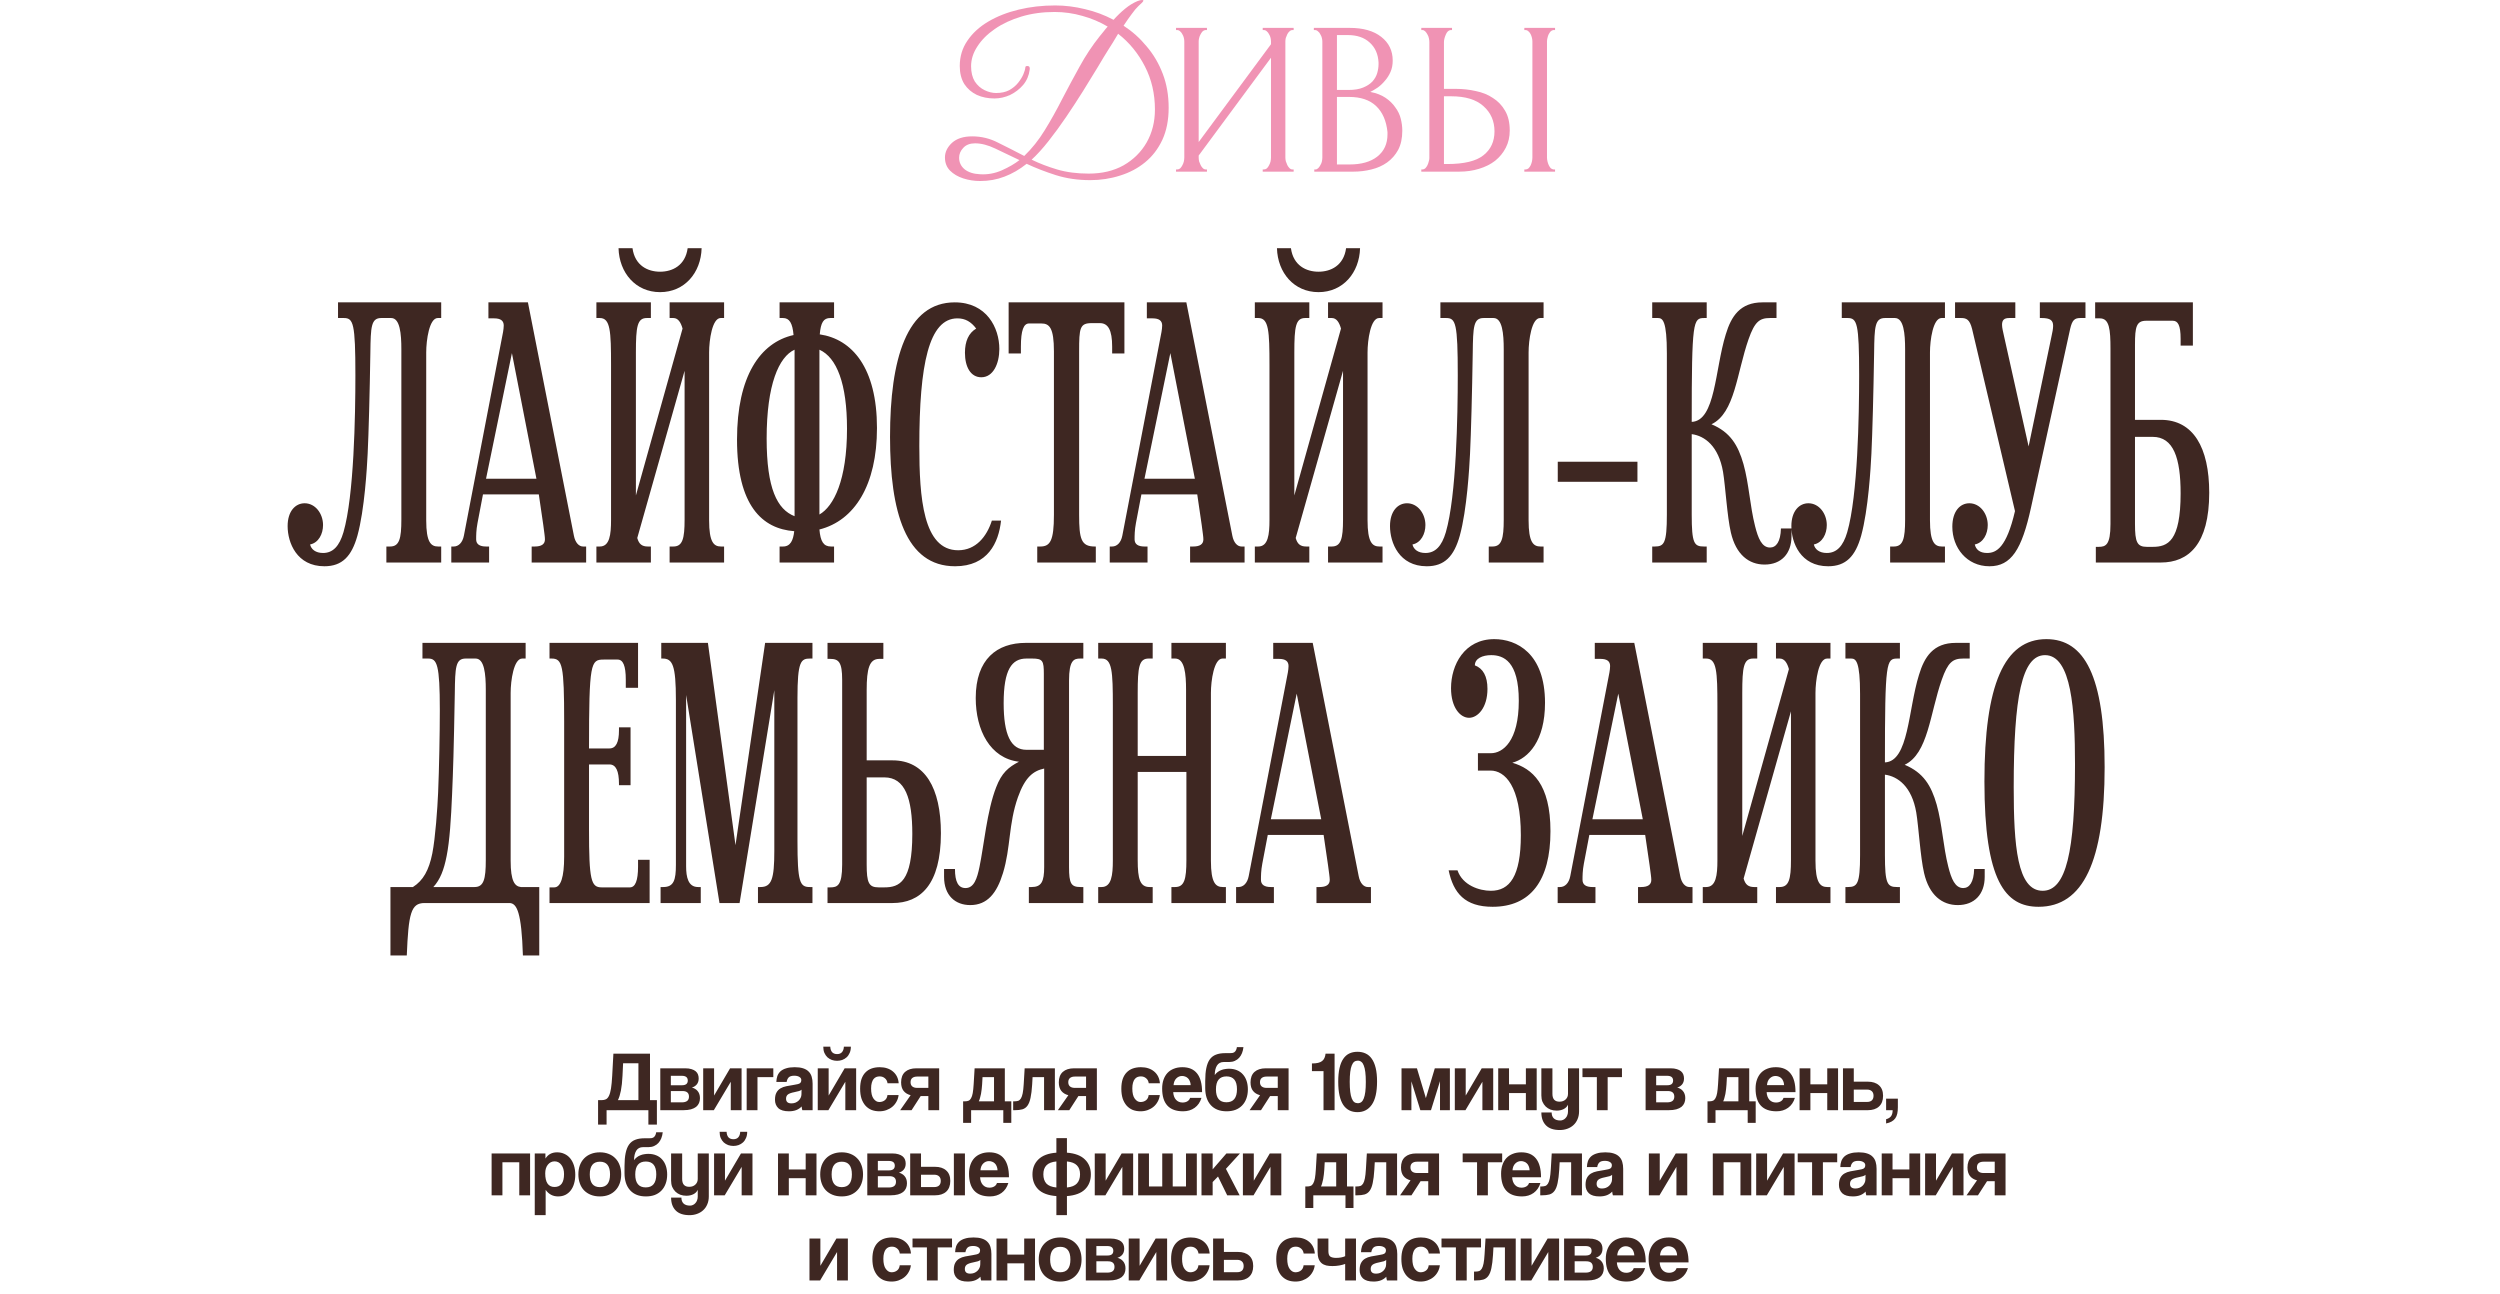 <?xml version="1.0" encoding="UTF-8"?> <svg xmlns="http://www.w3.org/2000/svg" width="881" height="456" viewBox="0 0 881 456" fill="none"><path d="M500.867 59.721H501.251C501.609 59.721 501.942 59.594 502.249 59.338C502.556 59.031 502.812 58.672 503.017 58.263C503.221 57.854 503.375 57.419 503.477 56.958C503.631 56.498 503.707 56.088 503.707 55.73V14.815C503.707 14.457 503.656 14.022 503.554 13.51C503.452 12.999 503.272 12.538 503.017 12.129C502.812 11.719 502.556 11.361 502.249 11.054C501.942 10.747 501.609 10.593 501.251 10.593H500.867V9.826H511.691V10.593H511.153C510.437 10.696 509.874 11.259 509.465 12.282C509.055 13.255 508.851 14.099 508.851 14.815V31.319H513.149C515.503 31.319 517.806 31.575 520.058 32.087C522.361 32.547 524.382 33.366 526.122 34.543C527.913 35.669 529.346 37.179 530.421 39.072C531.496 40.915 532.033 43.218 532.033 45.981C532.033 48.233 531.572 50.254 530.651 52.045C529.73 53.836 528.476 55.372 526.89 56.651C525.303 57.879 523.41 58.826 521.209 59.491C519.06 60.157 516.731 60.489 514.224 60.489H500.867V59.721ZM510.002 57.803C515.938 57.803 520.186 56.779 522.745 54.732C525.355 52.685 526.659 49.87 526.659 46.288C526.659 42.655 525.355 39.686 522.745 37.384C520.186 35.081 516.399 33.929 511.384 33.929H508.851V57.803H510.002ZM537.176 9.826H548V10.593H547.385C547.027 10.645 546.695 10.824 546.387 11.131C546.132 11.438 545.901 11.796 545.697 12.205C545.543 12.564 545.415 12.973 545.313 13.434C545.21 13.843 545.159 14.227 545.159 14.585V55.5C545.159 55.909 545.21 56.344 545.313 56.804C545.415 57.265 545.569 57.726 545.773 58.186C545.978 58.596 546.208 58.954 546.464 59.261C546.771 59.517 547.104 59.67 547.462 59.721H548V60.489H537.176V59.721H537.56C537.969 59.721 538.327 59.594 538.634 59.338C538.942 59.031 539.197 58.672 539.402 58.263C539.607 57.803 539.76 57.342 539.863 56.881C539.965 56.37 540.016 55.909 540.016 55.5V14.585C540.016 14.227 539.965 13.817 539.863 13.357C539.76 12.896 539.607 12.461 539.402 12.052C539.197 11.643 538.942 11.31 538.634 11.054C538.327 10.747 537.969 10.593 537.56 10.593H537.176V9.826Z" fill="#F093B4"></path><path d="M463.156 59.721H463.54C463.898 59.721 464.231 59.568 464.538 59.261C464.845 58.954 465.101 58.596 465.306 58.186C465.562 57.777 465.741 57.342 465.843 56.881C465.945 56.37 465.997 55.909 465.997 55.5V14.662C465.997 14.304 465.945 13.894 465.843 13.434C465.741 12.973 465.562 12.538 465.306 12.129C465.101 11.668 464.82 11.31 464.461 11.054C464.154 10.747 463.796 10.593 463.387 10.593H463.003V9.826H475.592C480.351 9.826 484.062 10.875 486.723 12.973C489.435 15.071 490.791 17.86 490.791 21.34C490.791 22.824 490.535 24.155 490.023 25.332C489.512 26.509 488.846 27.558 488.028 28.479C487.26 29.4 486.416 30.194 485.494 30.859C484.573 31.473 483.703 31.985 482.884 32.394C485.034 32.803 486.825 33.494 488.258 34.467C489.691 35.439 490.842 36.565 491.712 37.844C492.633 39.072 493.273 40.403 493.631 41.836C493.989 43.269 494.169 44.676 494.169 46.058C494.169 48.719 493.682 50.971 492.71 52.813C491.738 54.604 490.433 56.088 488.795 57.265C487.209 58.391 485.366 59.21 483.268 59.721C481.221 60.233 479.098 60.489 476.897 60.489H463.156V59.721ZM488.949 46.518C488.539 42.578 487.209 39.533 484.957 37.384C482.705 35.234 479.532 34.16 475.438 34.16H471.14V57.956H475.592C479.737 57.956 482.987 57.035 485.341 55.193C487.746 53.299 488.949 50.689 488.949 47.363V46.518ZM485.801 22.031C485.648 19.063 484.599 16.709 482.654 14.969C480.761 13.229 478.202 12.359 474.978 12.359H471.14V31.703H475.131C477.281 31.703 479.021 31.422 480.351 30.859C481.733 30.296 482.833 29.579 483.652 28.709C484.471 27.788 485.034 26.79 485.341 25.716C485.648 24.641 485.801 23.592 485.801 22.568V22.031Z" fill="#F093B4"></path><path d="M444.981 59.721H445.365C445.774 59.721 446.133 59.594 446.44 59.338C446.747 59.031 447.003 58.672 447.207 58.263C447.463 57.803 447.642 57.342 447.745 56.881C447.847 56.37 447.898 55.909 447.898 55.5V20.342L422.413 54.809V55.5C422.413 55.909 422.464 56.37 422.567 56.881C422.72 57.342 422.899 57.777 423.104 58.186C423.309 58.596 423.564 58.954 423.872 59.261C424.179 59.568 424.537 59.721 424.946 59.721H425.33V60.489H414.43V59.721H414.814C415.223 59.721 415.581 59.594 415.888 59.338C416.195 59.031 416.451 58.672 416.656 58.263C416.912 57.803 417.091 57.342 417.193 56.881C417.295 56.37 417.347 55.909 417.347 55.5V14.585C417.347 14.227 417.295 13.817 417.193 13.357C417.091 12.896 416.912 12.461 416.656 12.052C416.451 11.643 416.195 11.31 415.888 11.054C415.581 10.747 415.223 10.593 414.814 10.593H414.43V9.826H425.33V10.593H424.716C424.358 10.645 424.025 10.824 423.718 11.131C423.462 11.438 423.232 11.796 423.027 12.205C422.822 12.564 422.669 12.973 422.567 13.434C422.464 13.843 422.413 14.227 422.413 14.585V50.049L447.898 15.583V14.585C447.898 14.227 447.847 13.817 447.745 13.357C447.642 12.896 447.463 12.461 447.207 12.052C447.003 11.643 446.747 11.31 446.44 11.054C446.133 10.747 445.774 10.593 445.365 10.593H444.981V9.826H455.882V10.593H455.498C455.088 10.593 454.73 10.747 454.423 11.054C454.116 11.31 453.86 11.643 453.655 12.052C453.451 12.461 453.272 12.896 453.118 13.357C453.016 13.817 452.965 14.227 452.965 14.585V55.5C452.965 55.909 453.016 56.344 453.118 56.804C453.272 57.265 453.451 57.726 453.655 58.186C453.86 58.596 454.116 58.954 454.423 59.261C454.73 59.568 455.088 59.721 455.498 59.721H455.882V60.489H444.981V59.721Z" fill="#F093B4"></path><path d="M345.436 63.79C343.337 63.79 341.342 63.483 339.448 62.869C337.555 62.255 335.994 61.333 334.766 60.105C333.589 58.877 333 57.342 333 55.499C333 53.606 333.819 51.892 335.456 50.356C337.145 48.821 339.525 48.053 342.595 48.053C345.819 48.053 348.864 48.795 351.73 50.28C354.647 51.712 357.718 53.273 360.942 54.962C363.654 52.352 366.059 49.333 368.157 45.904C370.307 42.424 372.354 38.765 374.298 34.927C376.294 31.089 378.341 27.276 380.439 23.489C382.538 19.651 384.892 16.095 387.502 12.819C387.962 12.257 388.423 11.694 388.883 11.131C389.344 10.517 389.83 9.928 390.342 9.365C387.578 7.727 384.61 6.474 381.437 5.604C378.264 4.683 374.989 4.222 371.612 4.222C367.415 4.222 363.526 4.759 359.944 5.834C356.361 6.909 353.24 8.367 350.579 10.209C347.969 12.001 345.922 14.048 344.438 16.351C342.954 18.602 342.212 20.931 342.212 23.336C342.212 25.485 342.647 27.276 343.516 28.709C344.438 30.091 345.589 31.114 346.971 31.78C348.353 32.445 349.709 32.778 351.039 32.778C352.83 32.778 354.366 32.445 355.645 31.78C356.924 31.063 357.973 30.193 358.792 29.17C359.611 28.146 360.225 27.148 360.635 26.176C361.044 25.204 361.274 24.411 361.325 23.797C361.325 23.438 361.556 23.259 362.016 23.259C362.733 23.259 363.014 23.694 362.861 24.564C362.605 26.611 361.837 28.402 360.558 29.938C359.278 31.422 357.743 32.599 355.952 33.469C354.161 34.287 352.319 34.697 350.425 34.697C348.173 34.697 346.126 34.287 344.284 33.469C342.442 32.599 340.958 31.319 339.832 29.63C338.757 27.89 338.22 25.767 338.22 23.259C338.22 19.933 339.115 16.965 340.907 14.355C342.698 11.694 345.154 9.442 348.276 7.6C351.397 5.757 354.98 4.35 359.023 3.378C363.065 2.405 367.339 1.919 371.842 1.919C375.322 1.919 378.827 2.354 382.358 3.224C385.89 4.043 389.241 5.297 392.414 6.985C393.745 5.501 395.101 4.196 396.483 3.071C397.916 1.893 399.374 0.998 400.858 0.384C401.524 0.128 402.061 0 402.47 0C402.777 0 402.931 0.077 402.931 0.23C402.931 0.486 402.342 1.126 401.165 2.149C400.5 2.763 399.707 3.71 398.786 4.99C397.865 6.218 396.918 7.574 395.945 9.058C399.016 11.054 401.728 13.485 404.082 16.351C406.488 19.165 408.381 22.389 409.763 26.023C411.144 29.605 411.835 33.596 411.835 37.998C411.835 42.296 411.093 46.058 409.609 49.282C408.125 52.455 406.104 55.09 403.545 57.188C400.986 59.286 398.044 60.847 394.717 61.871C391.391 62.945 387.885 63.483 384.201 63.483C379.851 63.483 375.808 62.894 372.072 61.717C368.388 60.54 364.959 59.21 361.786 57.726C359.278 59.721 356.669 61.231 353.956 62.255C351.295 63.278 348.455 63.79 345.436 63.79ZM390.726 17.272C389.651 18.96 388.346 21.11 386.811 23.72C385.275 26.278 383.561 29.067 381.668 32.087C379.774 35.106 377.804 38.126 375.757 41.145C373.71 44.164 371.637 47.004 369.539 49.666C367.492 52.275 365.496 54.476 363.552 56.267C366.264 57.598 369.258 58.749 372.533 59.721C375.808 60.694 379.518 61.18 383.663 61.18C388.372 61.18 392.466 60.208 395.945 58.263C399.425 56.267 402.138 53.58 404.082 50.203C406.027 46.774 406.999 42.91 406.999 38.612C406.999 33.034 405.822 27.967 403.468 23.413C401.114 18.807 397.967 14.969 394.026 11.898C393.361 12.973 392.747 13.996 392.184 14.969C391.621 15.89 391.135 16.657 390.726 17.272ZM345.436 61.41C348.045 61.564 350.579 61.103 353.035 60.029C355.543 58.903 357.615 57.7 359.253 56.421C356.182 54.937 353.342 53.58 350.732 52.352C348.173 51.124 345.794 50.51 343.593 50.51C341.802 50.51 340.42 51.047 339.448 52.122C338.476 53.145 337.99 54.297 337.99 55.576C337.99 57.214 338.629 58.57 339.909 59.645C341.239 60.719 343.082 61.308 345.436 61.41Z" fill="#F093B4"></path><path d="M119.119 106.551H155.479V112.071H154.279C151.279 112.071 150.199 119.871 150.199 124.191V183.351C150.199 191.151 151.879 192.591 154.399 192.591H155.479V198.231H136.159V192.591H137.479C140.719 192.591 141.439 189.831 141.439 183.111V123.111C141.439 117.591 140.959 112.071 137.839 112.071H134.359C130.759 112.071 130.639 115.191 130.519 124.191C130.279 139.071 129.919 152.511 129.559 159.951C129.319 164.751 128.479 179.631 125.959 188.751C123.919 196.071 120.559 199.551 114.319 199.551C104.599 199.551 101.359 191.271 101.359 185.391C101.359 180.111 104.119 177.351 107.359 177.351C111.079 177.351 113.839 180.951 113.839 185.031C113.839 188.151 112.279 191.271 109.279 191.871C109.639 193.551 111.199 194.871 113.839 194.871C117.319 194.871 119.599 192.471 121.039 187.551C124.759 174.711 125.239 146.511 125.239 132.231C125.239 113.871 124.519 112.071 121.159 112.071H119.119V106.551ZM206.558 192.591V198.231H187.358V192.591H188.438C190.838 192.591 192.038 191.751 192.038 190.071C192.038 189.231 191.798 187.671 191.438 184.911L189.878 174.231H170.198L168.278 184.311C167.798 186.831 167.798 188.751 167.798 190.071C167.798 191.751 168.998 192.591 171.278 192.591H172.358V198.231H159.038V192.591H159.878C161.558 192.591 162.998 191.271 163.478 188.751L177.278 116.991C177.398 116.151 177.518 115.551 177.518 114.711C177.518 113.031 176.438 112.191 174.158 112.191H172.118V106.551H186.038L202.238 188.751C202.718 191.271 204.038 192.591 205.478 192.591H206.558ZM171.278 168.711H189.038L180.398 124.431L171.278 168.711ZM255.171 192.591V198.231H235.971V192.591H237.291C240.531 192.591 241.251 189.831 241.251 183.111V130.671L224.571 189.591C225.171 191.751 226.251 192.591 228.291 192.591H229.371V198.231H210.171V192.591H211.371C214.851 192.591 215.331 188.391 215.331 183.231V128.751C215.331 116.631 215.091 112.071 211.371 112.071H210.171V106.551H229.371V112.071H227.931C224.571 112.071 224.091 115.071 224.091 124.191V174.591L240.531 115.791C239.931 113.631 238.971 112.071 237.291 112.071H235.971V106.551H255.171V112.071H253.971C250.971 112.071 249.891 119.871 249.891 124.191V183.351C249.891 191.151 251.571 192.591 254.091 192.591H255.171ZM232.611 102.951C223.971 102.951 218.211 96.111 217.971 87.471H222.891C223.731 93.591 228.291 95.751 232.611 95.751C236.931 95.751 241.491 93.591 242.331 87.471H247.251C247.011 96.111 241.251 102.951 232.611 102.951ZM259.725 154.911C259.725 132.591 267.885 120.711 279.645 118.071C279.285 113.871 278.205 112.071 275.925 112.071H274.725V106.551H293.925V112.071H292.605C290.205 112.071 289.245 113.631 288.885 117.831C300.285 119.511 309.045 129.591 309.045 150.831C309.045 170.991 301.125 183.471 288.765 186.591C289.125 190.791 290.205 192.591 292.845 192.591H293.925V198.231H274.725V192.591H275.925C278.565 192.591 279.525 190.431 279.885 187.191C268.605 186.351 259.725 178.191 259.725 154.911ZM270.165 154.551C270.165 172.191 273.885 179.511 280.005 181.911V123.231C274.485 125.751 270.165 135.471 270.165 154.551ZM288.765 123.231V181.311C293.805 178.431 298.485 169.191 298.485 151.071C298.485 135.231 294.885 125.991 288.765 123.231ZM349.528 183.471H352.768C351.928 191.271 348.088 199.551 336.568 199.551C319.168 199.551 313.648 180.471 313.648 153.951C313.648 126.471 319.528 106.551 336.448 106.551C347.728 106.551 352.168 115.551 352.168 122.991C352.168 128.151 350.008 132.951 345.808 132.951C342.088 132.951 340.048 129.351 340.048 124.311C340.048 120.231 341.368 117.351 344.008 115.791C342.208 113.391 340.168 112.191 337.408 112.191C327.328 112.191 323.968 128.391 323.968 157.191C323.968 175.311 325.288 193.911 337.648 193.911C343.888 193.911 347.728 189.111 349.528 183.471ZM355.444 106.551H396.244V124.551H391.924V122.151C391.924 116.271 390.484 113.871 387.604 113.871H384.724C380.524 113.871 380.284 115.551 380.284 123.831V181.431C380.284 189.951 381.004 192.591 385.804 192.591H386.164V198.231H365.524V192.591H366.604C370.084 192.591 371.404 190.551 371.404 181.431V123.831C371.404 115.551 369.844 113.991 366.964 113.991H362.644C360.724 113.991 359.764 116.391 359.764 122.151V124.551H355.444V106.551ZM438.589 192.591V198.231H419.389V192.591H420.469C422.869 192.591 424.069 191.751 424.069 190.071C424.069 189.231 423.829 187.671 423.469 184.911L421.909 174.231H402.229L400.309 184.311C399.829 186.831 399.829 188.751 399.829 190.071C399.829 191.751 401.029 192.591 403.309 192.591H404.389V198.231H391.069V192.591H391.909C393.589 192.591 395.029 191.271 395.509 188.751L409.309 116.991C409.429 116.151 409.549 115.551 409.549 114.711C409.549 113.031 408.469 112.191 406.189 112.191H404.149V106.551H418.069L434.269 188.751C434.749 191.271 436.069 192.591 437.509 192.591H438.589ZM403.309 168.711H421.069L412.429 124.431L403.309 168.711ZM487.203 192.591V198.231H468.003V192.591H469.323C472.563 192.591 473.283 189.831 473.283 183.111V130.671L456.603 189.591C457.202 191.751 458.283 192.591 460.323 192.591H461.403V198.231H442.203V192.591H443.403C446.883 192.591 447.363 188.391 447.363 183.231V128.751C447.363 116.631 447.123 112.071 443.403 112.071H442.203V106.551H461.403V112.071H459.963C456.603 112.071 456.123 115.071 456.123 124.191V174.591L472.563 115.791C471.963 113.631 471.003 112.071 469.323 112.071H468.003V106.551H487.203V112.071H486.003C483.003 112.071 481.923 119.871 481.923 124.191V183.351C481.923 191.151 483.603 192.591 486.123 192.591H487.203ZM464.643 102.951C456.003 102.951 450.243 96.111 450.003 87.471H454.923C455.763 93.591 460.323 95.751 464.643 95.751C468.963 95.751 473.523 93.591 474.363 87.471H479.283C479.043 96.111 473.283 102.951 464.643 102.951ZM507.596 106.551H543.956V112.071H542.756C539.756 112.071 538.676 119.871 538.676 124.191V183.351C538.676 191.151 540.356 192.591 542.876 192.591H543.956V198.231H524.636V192.591H525.956C529.196 192.591 529.916 189.831 529.916 183.111V123.111C529.916 117.591 529.436 112.071 526.316 112.071H522.836C519.236 112.071 519.116 115.191 518.996 124.191C518.756 139.071 518.396 152.511 518.036 159.951C517.796 164.751 516.956 179.631 514.436 188.751C512.396 196.071 509.036 199.551 502.796 199.551C493.076 199.551 489.836 191.271 489.836 185.391C489.836 180.111 492.596 177.351 495.836 177.351C499.556 177.351 502.316 180.951 502.316 185.031C502.316 188.151 500.756 191.271 497.756 191.871C498.116 193.551 499.676 194.871 502.316 194.871C505.796 194.871 508.076 192.471 509.516 187.551C513.236 174.711 513.716 146.511 513.716 132.231C513.716 113.871 512.996 112.071 509.636 112.071H507.596V106.551ZM577.035 162.711V169.791H548.955V162.711H577.035ZM582.242 106.551H601.442V112.071H600.602C596.642 112.071 596.162 112.911 596.162 148.671C604.562 148.311 604.322 130.191 608.162 117.831C610.082 111.471 613.202 106.551 621.122 106.551H626.042V112.071H623.762C620.042 112.071 618.362 113.391 616.202 119.511C612.002 131.511 611.402 145.551 603.122 149.511C609.722 152.271 612.482 156.831 614.402 163.551C616.322 170.391 616.682 178.311 618.482 185.391C619.562 189.711 620.882 192.951 623.762 192.951C625.922 192.951 627.482 190.911 627.602 186.231H631.322V188.991C631.322 195.111 627.722 198.951 621.842 198.951C616.322 198.951 611.762 195.471 609.962 187.671C608.642 182.031 608.042 171.351 607.202 166.311C605.642 157.191 600.722 153.591 596.162 152.991V181.311C596.162 191.511 597.002 192.591 600.482 192.591H601.442V198.231H582.242V192.591H583.082C586.442 192.591 587.402 191.511 587.402 181.311V124.551C587.402 113.151 585.962 112.071 584.282 112.071H582.242V106.551ZM649.041 106.551H685.401V112.071H684.201C681.201 112.071 680.121 119.871 680.121 124.191V183.351C680.121 191.151 681.801 192.591 684.321 192.591H685.401V198.231H666.081V192.591H667.401C670.641 192.591 671.361 189.831 671.361 183.111V123.111C671.361 117.591 670.881 112.071 667.761 112.071H664.281C660.681 112.071 660.561 115.191 660.441 124.191C660.201 139.071 659.841 152.511 659.481 159.951C659.241 164.751 658.401 179.631 655.881 188.751C653.841 196.071 650.481 199.551 644.241 199.551C634.521 199.551 631.281 191.271 631.281 185.391C631.281 180.111 634.041 177.351 637.281 177.351C641.001 177.351 643.761 180.951 643.761 185.031C643.761 188.151 642.201 191.271 639.201 191.871C639.561 193.551 641.121 194.871 643.761 194.871C647.241 194.871 649.521 192.471 650.961 187.551C654.681 174.711 655.161 146.511 655.161 132.231C655.161 113.871 654.441 112.071 651.081 112.071H649.041V106.551ZM718.84 106.551H734.92V112.071H733.12C731.08 112.071 730.24 112.791 729.52 115.911L715.72 178.911C712.48 193.671 708.76 199.551 701.08 199.551C693.04 199.551 688 192.951 688 185.631C688 180.111 690.76 177.351 694 177.351C697.72 177.351 700.48 180.951 700.48 185.031C700.48 188.151 698.92 191.271 695.92 191.871C696.28 193.551 697.6 194.871 700.24 194.871C703.48 194.871 707.08 193.071 710.08 180.111L694.96 115.911C694.12 112.551 692.92 112.071 691.12 112.071H688.96V106.551H710.2V112.071H708.04C706.24 112.071 705.52 112.791 705.52 114.471C705.52 115.551 705.88 116.871 706.24 118.551L714.88 157.311L722.92 118.671C723.28 117.111 723.52 115.791 723.52 114.831C723.52 112.911 722.56 112.071 719.44 112.071H718.84V106.551ZM738.33 106.551H772.77V121.791H768.45V119.391C768.45 114.591 767.49 113.031 765.69 113.031H756.33C752.85 113.031 752.37 115.191 752.37 121.431V147.951H761.49C772.89 147.951 778.53 157.671 778.53 173.631C778.53 191.871 771.21 198.231 761.49 198.231H738.57V192.711H739.53C742.05 192.711 743.73 192.111 743.73 184.671V122.871C743.73 116.151 743.37 112.191 740.01 112.191H738.33V106.551ZM756.57 192.711H758.61C763.89 192.711 768.45 190.791 768.45 173.871C768.45 161.391 765.93 153.951 758.61 153.951H752.37V184.671C752.37 191.031 753.09 192.711 756.57 192.711ZM190.033 312.591V336.711H184.273C183.793 321.351 182.113 318.471 179.713 318.231H149.593C144.793 318.231 143.953 321.951 143.353 336.711H137.593V312.591H145.513C149.113 310.311 151.153 306.711 152.353 300.711C153.433 295.191 154.153 284.871 154.393 279.351C154.753 270.831 154.993 258.231 154.993 250.191C154.993 234.231 154.033 232.071 150.913 232.071H148.873V226.551H185.233V232.071H184.033C181.033 232.071 179.953 239.871 179.953 244.191V303.351C179.953 310.551 181.393 312.351 183.553 312.591H190.033ZM159.313 279.951C158.953 288.471 158.473 296.271 157.393 301.671C156.433 306.591 155.113 309.951 152.713 312.591H167.233C170.473 312.591 171.193 309.831 171.193 303.111V243.111C171.193 237.591 170.713 232.071 167.593 232.071H164.113C160.513 232.071 160.393 235.191 160.273 244.191C159.913 264.711 159.673 271.551 159.313 279.951ZM193.648 232.071V226.551H224.848V242.391H220.528V239.511C220.528 234.591 219.568 232.431 217.648 232.431H212.728C208.168 232.431 207.568 233.511 207.568 263.751H214.768C217.048 263.751 218.128 261.591 218.128 257.391V256.311H222.208V276.711H218.128V276.231C218.128 271.671 217.048 269.391 214.768 269.391H207.568V292.311C207.568 310.191 208.288 312.711 212.008 312.711H221.968C223.888 312.711 224.848 310.311 224.848 305.391V302.991H228.928V318.231H193.648V312.711H195.328C197.608 312.711 198.808 309.111 198.808 301.911V254.271C198.808 234.471 198.208 232.071 194.368 232.071H193.648ZM286.308 312.591V318.231H267.108V312.591H267.948C271.908 312.591 272.868 309.831 272.868 299.871V243.231L260.628 318.231H253.548L241.788 244.911V305.271C241.788 309.111 242.508 312.591 245.988 312.591H246.948V318.231H232.788V312.591H233.748C237.468 312.591 238.188 310.071 238.188 304.791V246.711C238.188 234.351 236.988 232.071 233.508 232.071H233.028V226.551H249.468L259.188 297.831L269.628 226.551H286.308V232.071H285.468C282.228 232.071 281.028 233.031 281.028 245.991V296.391C281.028 310.911 281.868 312.591 285.348 312.591H286.308ZM309.617 312.711H311.657C316.937 312.711 321.497 310.791 321.497 293.871C321.497 281.391 318.977 273.951 311.657 273.951H305.417V304.671C305.417 311.031 306.137 312.711 309.617 312.711ZM291.617 318.231V312.711H292.577C295.097 312.711 296.777 312.111 296.777 304.671V239.511C296.777 233.391 295.577 232.191 292.577 232.191H291.617V226.551H311.297V232.191H309.857C306.377 232.191 305.417 235.551 305.417 243.231V267.951H314.537C325.937 267.951 331.577 277.671 331.577 293.631C331.577 311.871 324.257 318.231 314.537 318.231H291.617ZM363.768 232.071H361.728C356.568 232.071 353.688 235.911 353.688 247.791C353.688 258.951 356.208 264.231 361.728 264.231H367.848V237.471C367.848 232.911 367.488 232.071 363.768 232.071ZM332.688 306.231H336.528C336.528 310.791 337.728 312.951 340.248 312.951C343.248 312.951 344.328 309.591 345.168 305.511C346.728 298.071 347.808 285.711 351.048 277.431C352.968 272.391 355.368 270.351 359.088 268.431C348.888 267.231 343.848 257.271 343.848 245.991C343.848 232.191 351.408 226.551 361.488 226.551H381.768V232.071H380.688C378.408 232.071 376.728 232.671 376.728 239.871V305.511C376.728 311.391 377.448 312.591 380.808 312.591H381.768V318.231H362.568V312.591H363.527C367.008 312.591 367.967 310.671 367.967 305.511V270.831C364.128 271.671 361.248 273.831 358.728 280.911C355.368 290.391 356.208 298.671 353.448 307.671C351.288 314.751 347.928 318.951 341.928 318.951C336.647 318.951 332.688 315.591 332.688 308.991V306.231ZM432.007 312.591V318.231H412.807V312.591H414.127C417.367 312.591 418.087 309.831 418.087 303.111V272.031H400.927V303.111C400.927 309.831 401.767 312.591 405.127 312.591H406.207V318.231H387.007V312.591H388.207C391.687 312.591 392.167 308.391 392.167 303.231V248.751C392.167 236.631 391.927 232.071 388.207 232.071H387.007V226.551H406.207V232.071H404.767C401.407 232.071 400.927 235.071 400.927 244.191V266.391H417.967V243.111C417.967 237.471 417.487 232.071 414.127 232.071H412.807V226.551H432.007V232.071H430.807C427.807 232.071 426.727 239.871 426.727 244.191V303.351C426.727 311.151 428.407 312.591 430.927 312.591H432.007ZM483.121 312.591V318.231H463.921V312.591H465.001C467.401 312.591 468.601 311.751 468.601 310.071C468.601 309.231 468.361 307.671 468.001 304.911L466.441 294.231H446.761L444.841 304.311C444.361 306.831 444.361 308.751 444.361 310.071C444.361 311.751 445.561 312.591 447.841 312.591H448.921V318.231H435.601V312.591H436.441C438.121 312.591 439.561 311.271 440.041 308.751L453.841 236.991C453.961 236.151 454.081 235.551 454.081 234.711C454.081 233.031 453.001 232.191 450.721 232.191H448.681V226.551H462.601L478.801 308.751C479.281 311.271 480.601 312.591 482.041 312.591H483.121ZM447.841 288.711H465.601L456.961 244.431L447.841 288.711ZM546.383 292.911C546.383 310.431 539.303 319.551 525.983 319.551C516.263 319.551 512.183 314.751 510.503 306.711H513.623C515.423 311.991 521.303 313.911 525.383 313.911C531.983 313.911 535.943 308.871 535.943 294.351C535.943 276.951 530.303 271.551 525.263 271.551H520.823V265.431H525.383C529.583 265.431 535.223 261.231 535.223 246.951C535.223 233.031 529.823 230.871 525.503 230.871C522.383 230.871 519.743 232.071 519.743 234.471C522.623 235.551 524.183 238.311 524.183 242.751C524.183 249.471 520.703 252.951 517.703 252.951C514.583 252.951 511.343 249.351 511.343 242.511C511.343 234.351 516.023 225.231 526.583 225.231C534.383 225.231 544.463 230.151 544.463 247.671C544.463 261.111 538.583 267.231 532.943 268.791C539.903 270.831 546.383 276.231 546.383 292.911ZM596.441 312.591V318.231H577.241V312.591H578.321C580.721 312.591 581.921 311.751 581.921 310.071C581.921 309.231 581.681 307.671 581.321 304.911L579.761 294.231H560.081L558.161 304.311C557.681 306.831 557.681 308.751 557.681 310.071C557.681 311.751 558.881 312.591 561.161 312.591H562.241V318.231H548.921V312.591H549.761C551.441 312.591 552.881 311.271 553.361 308.751L567.161 236.991C567.281 236.151 567.401 235.551 567.401 234.711C567.401 233.031 566.321 232.191 564.041 232.191H562.001V226.551H575.921L592.121 308.751C592.601 311.271 593.921 312.591 595.361 312.591H596.441ZM561.161 288.711H578.921L570.281 244.431L561.161 288.711ZM645.054 312.591V318.231H625.854V312.591H627.174C630.414 312.591 631.134 309.831 631.134 303.111V250.671L614.454 309.591C615.054 311.751 616.134 312.591 618.174 312.591H619.254V318.231H600.054V312.591H601.254C604.734 312.591 605.214 308.391 605.214 303.231V248.751C605.214 236.631 604.974 232.071 601.254 232.071H600.054V226.551H619.254V232.071H617.814C614.454 232.071 613.974 235.071 613.974 244.191V294.591L630.414 235.791C629.814 233.631 628.854 232.071 627.174 232.071H625.854V226.551H645.054V232.071H643.854C640.854 232.071 639.774 239.871 639.774 244.191V303.351C639.774 311.151 641.454 312.591 643.974 312.591H645.054ZM650.328 226.551H669.528V232.071H668.688C664.728 232.071 664.248 232.911 664.248 268.671C672.648 268.311 672.408 250.191 676.248 237.831C678.168 231.471 681.288 226.551 689.208 226.551H694.128V232.071H691.848C688.128 232.071 686.448 233.391 684.288 239.511C680.088 251.511 679.488 265.551 671.208 269.511C677.808 272.271 680.568 276.831 682.488 283.551C684.408 290.391 684.768 298.311 686.568 305.391C687.648 309.711 688.968 312.951 691.848 312.951C694.008 312.951 695.568 310.911 695.688 306.231H699.408V308.991C699.408 315.111 695.808 318.951 689.928 318.951C684.408 318.951 679.848 315.471 678.048 307.671C676.728 302.031 676.128 291.351 675.288 286.311C673.728 277.191 668.808 273.591 664.248 272.991V301.311C664.248 311.511 665.088 312.591 668.568 312.591H669.528V318.231H650.328V312.591H651.168C654.528 312.591 655.488 311.511 655.488 301.311V244.551C655.488 233.151 654.048 232.071 652.368 232.071H650.328V226.551ZM721.152 225.231C734.592 225.231 741.672 238.311 741.672 270.351C741.672 303.471 734.112 319.551 718.392 319.551C706.632 319.551 699.312 310.431 699.312 275.391C699.312 241.311 706.272 225.231 721.152 225.231ZM720.672 230.871C712.512 230.871 709.632 245.511 709.632 277.431C709.632 297.951 710.832 313.911 719.832 313.911C728.112 313.911 731.232 300.111 731.232 269.391C731.232 250.311 730.032 230.871 720.672 230.871Z" fill="#3E2722"></path><path d="M210.76 396.301V387.691H212.05C212.61 387.691 213.1 387.591 213.52 387.391C213.94 387.191 214.3 386.781 214.6 386.161C214.9 385.541 215.14 384.671 215.32 383.551C215.5 382.431 215.64 380.941 215.74 379.081L216.16 371.311H229.06V387.691H231.49V396.301H228.49V391.231H213.76V396.301H210.76ZM219.58 374.701L219.37 379.081C219.27 381.201 219.08 382.961 218.8 384.361C218.52 385.761 218.17 386.871 217.75 387.691H224.98V374.701H219.58ZM232.686 391.231V376.471H241.476C242.356 376.471 243.096 376.571 243.696 376.771C244.296 376.951 244.786 377.201 245.166 377.521C245.546 377.841 245.816 378.221 245.976 378.661C246.136 379.101 246.216 379.561 246.216 380.041C246.216 380.921 245.986 381.631 245.526 382.171C245.086 382.691 244.516 383.051 243.816 383.251C244.176 383.331 244.526 383.471 244.866 383.671C245.206 383.851 245.506 384.091 245.766 384.391C246.046 384.691 246.266 385.061 246.426 385.501C246.586 385.921 246.666 386.421 246.666 387.001C246.666 387.621 246.556 388.191 246.336 388.711C246.116 389.231 245.776 389.681 245.316 390.061C244.856 390.421 244.246 390.711 243.486 390.931C242.746 391.131 241.856 391.231 240.816 391.231H232.686ZM240.246 388.471C241.946 388.471 242.796 387.801 242.796 386.461C242.796 385.141 242.026 384.481 240.486 384.481H236.406V388.471H240.246ZM240.336 382.441C240.976 382.441 241.476 382.311 241.836 382.051C242.196 381.771 242.376 381.351 242.376 380.791C242.376 379.671 241.666 379.111 240.246 379.111H236.406V382.441H240.336ZM247.804 391.231V376.471H251.644V386.071L257.284 376.471H261.334V391.231H257.524V381.211L251.554 391.231H247.804ZM263.127 391.231V376.471H272.517V379.591H266.937V391.231H263.127ZM282.465 384.001C282.265 384.201 281.975 384.361 281.595 384.481C281.215 384.601 280.665 384.731 279.945 384.871C278.825 385.091 278.055 385.371 277.635 385.711C277.215 386.051 277.005 386.541 277.005 387.181C277.005 388.281 277.635 388.831 278.895 388.831C279.395 388.831 279.855 388.751 280.275 388.591C280.715 388.411 281.085 388.181 281.385 387.901C281.705 387.601 281.955 387.261 282.135 386.881C282.335 386.481 282.435 386.061 282.435 385.621L282.465 384.001ZM282.735 391.231C282.615 390.851 282.535 390.411 282.495 389.911C282.035 390.431 281.425 390.851 280.665 391.171C279.905 391.471 279.025 391.621 278.025 391.621C276.325 391.621 275.075 391.251 274.275 390.511C273.495 389.751 273.105 388.771 273.105 387.571C273.105 386.511 273.275 385.671 273.615 385.051C273.955 384.411 274.425 383.911 275.025 383.551C275.625 383.191 276.335 382.931 277.155 382.771C277.995 382.591 278.905 382.431 279.885 382.291C280.865 382.151 281.525 381.971 281.865 381.751C282.205 381.511 282.375 381.131 282.375 380.611C282.375 380.131 282.145 379.761 281.685 379.501C281.245 379.221 280.645 379.081 279.885 379.081C278.985 379.081 278.335 379.281 277.935 379.681C277.555 380.081 277.315 380.611 277.215 381.271H273.585C273.605 380.511 273.725 379.811 273.945 379.171C274.185 378.531 274.555 377.981 275.055 377.521C275.575 377.061 276.245 376.711 277.065 376.471C277.885 376.211 278.885 376.081 280.065 376.081C281.225 376.081 282.205 376.211 283.005 376.471C283.825 376.731 284.475 377.111 284.955 377.611C285.455 378.091 285.815 378.701 286.035 379.441C286.255 380.161 286.365 380.981 286.365 381.901V391.231H282.735ZM299.845 368.851C299.845 369.691 299.705 370.421 299.425 371.041C299.165 371.661 298.805 372.181 298.345 372.601C297.905 373.001 297.385 373.311 296.785 373.531C296.205 373.731 295.605 373.831 294.985 373.831C294.365 373.831 293.755 373.731 293.155 373.531C292.575 373.311 292.055 373.001 291.595 372.601C291.155 372.181 290.795 371.661 290.515 371.041C290.255 370.421 290.125 369.691 290.125 368.851H292.585C292.625 369.691 292.845 370.341 293.245 370.801C293.665 371.241 294.245 371.461 294.985 371.461C295.725 371.461 296.295 371.241 296.695 370.801C297.115 370.341 297.345 369.691 297.385 368.851H299.845ZM288.175 391.231V376.471H292.015V386.071L297.655 376.471H301.705V391.231H297.895V381.211L291.925 391.231H288.175ZM316.668 385.891C316.568 386.751 316.318 387.531 315.918 388.231C315.538 388.931 315.048 389.531 314.448 390.031C313.848 390.531 313.158 390.921 312.378 391.201C311.618 391.481 310.788 391.621 309.888 391.621C308.888 391.621 307.968 391.461 307.128 391.141C306.308 390.801 305.598 390.301 304.998 389.641C304.398 388.961 303.928 388.131 303.588 387.151C303.268 386.151 303.108 384.991 303.108 383.671C303.108 382.351 303.268 381.211 303.588 380.251C303.928 379.291 304.398 378.511 304.998 377.911C305.598 377.291 306.318 376.831 307.158 376.531C308.018 376.231 308.968 376.081 310.008 376.081C310.968 376.081 311.838 376.211 312.618 376.471C313.418 376.731 314.108 377.111 314.688 377.611C315.288 378.111 315.758 378.711 316.098 379.411C316.438 380.111 316.638 380.891 316.698 381.751H312.768C312.668 380.991 312.358 380.401 311.838 379.981C311.338 379.541 310.718 379.321 309.978 379.321C309.558 379.321 309.168 379.391 308.808 379.531C308.448 379.671 308.128 379.911 307.848 380.251C307.588 380.571 307.378 381.011 307.218 381.571C307.058 382.111 306.978 382.781 306.978 383.581C306.978 385.201 307.268 386.401 307.848 387.181C308.428 387.961 309.098 388.351 309.858 388.351C310.618 388.351 311.268 388.141 311.808 387.721C312.348 387.301 312.658 386.691 312.738 385.891H316.668ZM327.151 391.231V386.251H324.451L321.241 391.231H317.221L320.911 385.951C319.831 385.671 319.001 385.161 318.421 384.421C317.841 383.681 317.551 382.681 317.551 381.421C317.551 379.801 318.021 378.571 318.961 377.731C319.921 376.891 321.241 376.471 322.921 376.471H330.961V391.231H327.151ZM327.151 383.371V379.381H323.191C322.471 379.381 321.901 379.551 321.481 379.891C321.081 380.231 320.881 380.721 320.881 381.361C320.881 382.021 321.081 382.521 321.481 382.861C321.901 383.201 322.471 383.371 323.191 383.371H327.151ZM339.402 395.701V388.111H340.032C340.532 388.111 340.952 388.041 341.292 387.901C341.652 387.761 341.952 387.471 342.192 387.031C342.452 386.591 342.652 385.981 342.792 385.201C342.932 384.401 343.042 383.341 343.122 382.021L343.452 376.471H354.102V388.111H356.382V395.701H353.562V391.231H342.222V395.701H339.402ZM346.242 379.591L346.092 382.231C346.052 382.731 346.002 383.271 345.942 383.851C345.882 384.411 345.802 384.961 345.702 385.501C345.602 386.021 345.482 386.511 345.342 386.971C345.222 387.431 345.082 387.811 344.922 388.111H350.292V379.591H346.242ZM367.929 391.231V379.591H363.879L363.729 382.231C363.609 384.151 363.419 385.701 363.159 386.881C362.919 388.061 362.559 388.981 362.079 389.641C361.619 390.281 361.019 390.711 360.279 390.931C359.559 391.131 358.679 391.231 357.639 391.231H357.039V388.111H357.429C357.969 388.111 358.429 388.051 358.809 387.931C359.189 387.791 359.509 387.511 359.769 387.091C360.029 386.671 360.239 386.061 360.399 385.261C360.559 384.461 360.679 383.381 360.759 382.021L361.089 376.471H371.739V391.231H367.929ZM382.727 391.231V386.251H380.027L376.817 391.231H372.797L376.487 385.951C375.407 385.671 374.577 385.161 373.997 384.421C373.417 383.681 373.127 382.681 373.127 381.421C373.127 379.801 373.597 378.571 374.537 377.731C375.497 376.891 376.817 376.471 378.497 376.471H386.537V391.231H382.727ZM382.727 383.371V379.381H378.767C378.047 379.381 377.477 379.551 377.057 379.891C376.657 380.231 376.457 380.721 376.457 381.361C376.457 382.021 376.657 382.521 377.057 382.861C377.477 383.201 378.047 383.371 378.767 383.371H382.727ZM408.718 385.891C408.618 386.751 408.368 387.531 407.968 388.231C407.588 388.931 407.098 389.531 406.498 390.031C405.898 390.531 405.208 390.921 404.428 391.201C403.668 391.481 402.838 391.621 401.938 391.621C400.938 391.621 400.018 391.461 399.178 391.141C398.358 390.801 397.648 390.301 397.048 389.641C396.448 388.961 395.978 388.131 395.638 387.151C395.318 386.151 395.158 384.991 395.158 383.671C395.158 382.351 395.318 381.211 395.638 380.251C395.978 379.291 396.448 378.511 397.048 377.911C397.648 377.291 398.368 376.831 399.208 376.531C400.068 376.231 401.018 376.081 402.058 376.081C403.018 376.081 403.888 376.211 404.668 376.471C405.468 376.731 406.158 377.111 406.738 377.611C407.338 378.111 407.808 378.711 408.148 379.411C408.488 380.111 408.688 380.891 408.748 381.751H404.818C404.718 380.991 404.408 380.401 403.888 379.981C403.388 379.541 402.768 379.321 402.028 379.321C401.608 379.321 401.218 379.391 400.858 379.531C400.498 379.671 400.178 379.911 399.898 380.251C399.638 380.571 399.428 381.011 399.268 381.571C399.108 382.111 399.028 382.781 399.028 383.581C399.028 385.201 399.318 386.401 399.898 387.181C400.478 387.961 401.148 388.351 401.908 388.351C402.668 388.351 403.318 388.141 403.858 387.721C404.398 387.301 404.708 386.691 404.788 385.891H408.718ZM419.592 382.411C419.572 381.871 419.472 381.401 419.292 381.001C419.132 380.581 418.912 380.241 418.632 379.981C418.352 379.701 418.032 379.501 417.672 379.381C417.312 379.241 416.942 379.171 416.562 379.171C415.782 379.171 415.102 379.461 414.522 380.041C413.962 380.601 413.642 381.391 413.562 382.411H419.592ZM413.442 384.871C413.502 385.991 413.822 386.881 414.402 387.541C415.002 388.201 415.782 388.531 416.742 388.531C417.382 388.531 417.942 388.391 418.422 388.111C418.922 387.811 419.242 387.401 419.382 386.881H423.402C422.942 388.401 422.142 389.571 421.002 390.391C419.862 391.211 418.502 391.621 416.922 391.621C412.002 391.621 409.542 388.941 409.542 383.581C409.542 382.441 409.702 381.411 410.022 380.491C410.342 379.571 410.802 378.781 411.402 378.121C412.022 377.461 412.772 376.961 413.652 376.621C414.532 376.261 415.542 376.081 416.682 376.081C418.962 376.081 420.682 376.811 421.842 378.271C423.022 379.731 423.612 381.931 423.612 384.871H413.442ZM432.25 391.621C429.87 391.621 428.02 390.901 426.7 389.461C425.38 388.001 424.72 385.991 424.72 383.431V380.941C424.72 379.141 424.85 377.621 425.11 376.381C425.37 375.121 425.77 374.111 426.31 373.351C426.87 372.571 427.59 372.011 428.47 371.671C429.37 371.311 430.45 371.131 431.71 371.131H433.39C433.73 371.131 434.03 371.111 434.29 371.071C434.57 371.011 434.81 370.911 435.01 370.771C435.23 370.611 435.41 370.391 435.55 370.111C435.71 369.831 435.82 369.461 435.88 369.001H438.19C438.11 369.761 437.94 370.471 437.68 371.131C437.42 371.771 437.08 372.321 436.66 372.781C436.24 373.241 435.73 373.601 435.13 373.861C434.55 374.121 433.9 374.251 433.18 374.251H431.26C430.16 374.251 429.35 374.681 428.83 375.541C428.33 376.381 428.08 377.481 428.08 378.841C428.38 378.421 428.72 378.071 429.1 377.791C429.5 377.491 429.92 377.261 430.36 377.101C430.8 376.921 431.25 376.801 431.71 376.741C432.19 376.661 432.65 376.621 433.09 376.621C434.13 376.621 435.06 376.791 435.88 377.131C436.72 377.471 437.42 377.961 437.98 378.601C438.56 379.241 439 380.011 439.3 380.911C439.6 381.811 439.75 382.811 439.75 383.911C439.75 385.111 439.57 386.191 439.21 387.151C438.87 388.091 438.37 388.901 437.71 389.581C437.07 390.241 436.29 390.751 435.37 391.111C434.45 391.451 433.41 391.621 432.25 391.621ZM432.19 388.441C434.67 388.441 435.91 386.911 435.91 383.851C435.91 380.831 434.68 379.321 432.22 379.321C429.74 379.321 428.5 380.841 428.5 383.881C428.5 386.921 429.73 388.441 432.19 388.441ZM450.286 391.231V386.251H447.586L444.376 391.231H440.356L444.046 385.951C442.966 385.671 442.136 385.161 441.556 384.421C440.976 383.681 440.686 382.681 440.686 381.421C440.686 379.801 441.156 378.571 442.096 377.731C443.056 376.891 444.376 376.471 446.056 376.471H454.096V391.231H450.286ZM450.286 383.371V379.381H446.326C445.606 379.381 445.036 379.551 444.616 379.891C444.216 380.231 444.016 380.721 444.016 381.361C444.016 382.021 444.216 382.521 444.616 382.861C445.036 383.201 445.606 383.371 446.326 383.371H450.286ZM466.407 391.231V377.461H462.327V374.761C463.187 374.761 463.907 374.691 464.487 374.551C465.067 374.411 465.537 374.201 465.897 373.921C466.277 373.621 466.557 373.261 466.737 372.841C466.937 372.401 467.067 371.891 467.127 371.311H470.307V391.231H466.407ZM478.494 388.771C478.974 388.771 479.384 388.641 479.724 388.381C480.084 388.101 480.374 387.671 480.594 387.091C480.834 386.491 481.014 385.721 481.134 384.781C481.254 383.821 481.314 382.661 481.314 381.301C481.314 379.921 481.254 378.751 481.134 377.791C481.014 376.831 480.834 376.061 480.594 375.481C480.374 374.881 480.084 374.451 479.724 374.191C479.384 373.911 478.974 373.771 478.494 373.771C478.014 373.771 477.594 373.901 477.234 374.161C476.894 374.421 476.604 374.851 476.364 375.451C476.124 376.031 475.944 376.801 475.824 377.761C475.704 378.701 475.644 379.861 475.644 381.241C475.644 382.621 475.704 383.791 475.824 384.751C475.944 385.711 476.124 386.491 476.364 387.091C476.604 387.691 476.894 388.121 477.234 388.381C477.594 388.641 478.014 388.771 478.494 388.771ZM478.374 391.921C477.294 391.921 476.334 391.711 475.494 391.291C474.654 390.871 473.944 390.231 473.364 389.371C472.784 388.491 472.344 387.381 472.044 386.041C471.744 384.681 471.594 383.061 471.594 381.181C471.594 379.321 471.744 377.731 472.044 376.411C472.344 375.071 472.784 373.981 473.364 373.141C473.944 372.281 474.654 371.651 475.494 371.251C476.334 370.851 477.294 370.651 478.374 370.651C479.454 370.651 480.414 370.851 481.254 371.251C482.114 371.651 482.834 372.271 483.414 373.111C484.014 373.951 484.474 375.031 484.794 376.351C485.114 377.671 485.274 379.261 485.274 381.121C485.274 384.821 484.654 387.551 483.414 389.311C482.194 391.051 480.514 391.921 478.374 391.921ZM507.457 391.231V381.001L504.277 391.231H500.527L497.377 381.061V391.231H493.897V376.471H499.327L502.477 386.971L505.627 376.471H510.937V391.231H507.457ZM512.677 391.231V376.471H516.517V386.071L522.157 376.471H526.207V391.231H522.397V381.211L516.427 391.231H512.677ZM527.97 391.231V376.471H531.78V382.111H537.72V376.471H541.53V391.231H537.72V385.201H531.78V391.231H527.97ZM552.563 389.281C552.283 389.941 551.773 390.461 551.033 390.841C550.313 391.201 549.493 391.381 548.573 391.381C547.793 391.381 547.073 391.261 546.413 391.021C545.753 390.761 545.183 390.401 544.703 389.941C544.223 389.461 543.843 388.901 543.563 388.261C543.303 387.601 543.173 386.861 543.173 386.041V376.471H547.073V385.471C547.073 387.311 547.903 388.231 549.563 388.231C550.463 388.231 551.183 387.971 551.723 387.451C552.283 386.931 552.563 386.271 552.563 385.471V376.471H556.463V391.621C556.463 392.661 556.283 393.591 555.923 394.411C555.583 395.231 555.103 395.921 554.483 396.481C553.883 397.041 553.163 397.471 552.323 397.771C551.503 398.071 550.623 398.221 549.683 398.221C547.503 398.221 545.873 397.671 544.793 396.571C543.713 395.471 543.173 393.961 543.173 392.041H546.803C546.803 392.921 547.053 393.611 547.553 394.111C548.073 394.611 548.843 394.861 549.863 394.861C550.223 394.861 550.563 394.781 550.883 394.621C551.203 394.481 551.483 394.271 551.723 393.991C551.983 393.731 552.183 393.401 552.323 393.001C552.483 392.601 552.563 392.161 552.563 391.681V389.281ZM562.731 391.231V379.591H557.661V376.471H571.581V379.591H566.541V391.231H562.731ZM579.913 391.231V376.471H588.703C589.583 376.471 590.323 376.571 590.923 376.771C591.523 376.951 592.013 377.201 592.393 377.521C592.773 377.841 593.043 378.221 593.203 378.661C593.363 379.101 593.443 379.561 593.443 380.041C593.443 380.921 593.213 381.631 592.753 382.171C592.313 382.691 591.743 383.051 591.043 383.251C591.403 383.331 591.753 383.471 592.093 383.671C592.433 383.851 592.733 384.091 592.993 384.391C593.273 384.691 593.493 385.061 593.653 385.501C593.813 385.921 593.893 386.421 593.893 387.001C593.893 387.621 593.783 388.191 593.563 388.711C593.343 389.231 593.003 389.681 592.543 390.061C592.083 390.421 591.473 390.711 590.713 390.931C589.973 391.131 589.083 391.231 588.043 391.231H579.913ZM587.473 388.471C589.173 388.471 590.023 387.801 590.023 386.461C590.023 385.141 589.253 384.481 587.713 384.481H583.633V388.471H587.473ZM587.563 382.441C588.203 382.441 588.703 382.311 589.063 382.051C589.423 381.771 589.603 381.351 589.603 380.791C589.603 379.671 588.893 379.111 587.473 379.111H583.633V382.441H587.563ZM601.726 395.701V388.111H602.356C602.856 388.111 603.276 388.041 603.616 387.901C603.976 387.761 604.276 387.471 604.516 387.031C604.776 386.591 604.976 385.981 605.116 385.201C605.256 384.401 605.366 383.341 605.446 382.021L605.776 376.471H616.426V388.111H618.706V395.701H615.886V391.231H604.546V395.701H601.726ZM608.566 379.591L608.416 382.231C608.376 382.731 608.326 383.271 608.266 383.851C608.206 384.411 608.126 384.961 608.026 385.501C607.926 386.021 607.806 386.511 607.666 386.971C607.546 387.431 607.406 387.811 607.246 388.111H612.616V379.591H608.566ZM628.713 382.411C628.693 381.871 628.593 381.401 628.413 381.001C628.253 380.581 628.033 380.241 627.753 379.981C627.473 379.701 627.153 379.501 626.793 379.381C626.433 379.241 626.063 379.171 625.683 379.171C624.903 379.171 624.223 379.461 623.643 380.041C623.083 380.601 622.763 381.391 622.683 382.411H628.713ZM622.563 384.871C622.623 385.991 622.943 386.881 623.523 387.541C624.123 388.201 624.903 388.531 625.863 388.531C626.503 388.531 627.063 388.391 627.543 388.111C628.043 387.811 628.363 387.401 628.503 386.881H632.523C632.063 388.401 631.263 389.571 630.123 390.391C628.983 391.211 627.623 391.621 626.043 391.621C621.123 391.621 618.663 388.941 618.663 383.581C618.663 382.441 618.823 381.411 619.143 380.491C619.463 379.571 619.923 378.781 620.523 378.121C621.143 377.461 621.893 376.961 622.773 376.621C623.653 376.261 624.663 376.081 625.803 376.081C628.083 376.081 629.803 376.811 630.963 378.271C632.143 379.731 632.733 381.931 632.733 384.871H622.563ZM634.171 391.231V376.471H637.981V382.111H643.921V376.471H647.731V391.231H643.921V385.201H637.981V391.231H634.171ZM653.274 376.471V381.181H658.194C659.894 381.181 661.214 381.611 662.154 382.471C663.114 383.311 663.594 384.541 663.594 386.161C663.594 387.801 663.114 389.061 662.154 389.941C661.214 390.801 659.894 391.231 658.194 391.231H649.464V376.471H653.274ZM653.274 383.971V388.321H657.954C658.674 388.321 659.234 388.141 659.634 387.781C660.034 387.401 660.234 386.861 660.234 386.161C660.234 385.441 660.034 384.901 659.634 384.541C659.234 384.161 658.674 383.971 657.954 383.971H653.274ZM664.665 394.411C665.425 394.211 665.995 393.871 666.375 393.391C666.755 392.911 666.955 392.191 666.975 391.231H664.665V387.181H668.805V390.241C668.805 391.081 668.735 391.821 668.595 392.461C668.455 393.101 668.225 393.641 667.905 394.081C667.585 394.541 667.155 394.921 666.615 395.221C666.095 395.521 665.445 395.751 664.665 395.911V394.411ZM173.243 421.231V406.471H186.803V421.231H182.993V409.591H177.053V421.231H173.243ZM195.406 418.291C197.646 418.291 198.766 416.771 198.766 413.731C198.766 412.411 198.456 411.341 197.836 410.521C197.216 409.681 196.416 409.261 195.436 409.261C194.496 409.261 193.706 409.651 193.066 410.431C192.446 411.211 192.136 412.231 192.136 413.491C192.136 416.691 193.226 418.291 195.406 418.291ZM188.446 428.221V406.471H192.196L192.226 408.271C193.126 406.811 194.496 406.081 196.336 406.081C197.256 406.081 198.106 406.261 198.886 406.621C199.686 406.981 200.366 407.501 200.926 408.181C201.486 408.861 201.926 409.691 202.246 410.671C202.566 411.651 202.726 412.761 202.726 414.001C202.726 415.121 202.586 416.151 202.306 417.091C202.046 418.011 201.656 418.811 201.136 419.491C200.616 420.171 199.976 420.701 199.216 421.081C198.476 421.441 197.626 421.621 196.666 421.621C194.846 421.621 193.386 420.851 192.286 419.311V428.221H188.446ZM211.409 418.351C213.789 418.351 214.979 416.851 214.979 413.851C214.979 410.871 213.789 409.381 211.409 409.381C209.029 409.381 207.839 410.871 207.839 413.851C207.839 416.851 209.029 418.351 211.409 418.351ZM211.409 421.621C210.209 421.621 209.139 421.431 208.199 421.051C207.259 420.671 206.459 420.141 205.799 419.461C205.159 418.781 204.669 417.961 204.329 417.001C203.989 416.041 203.819 414.991 203.819 413.851C203.819 412.691 203.989 411.631 204.329 410.671C204.689 409.711 205.199 408.891 205.859 408.211C206.519 407.531 207.309 407.011 208.229 406.651C209.169 406.271 210.229 406.081 211.409 406.081C212.569 406.081 213.609 406.271 214.529 406.651C215.449 407.011 216.229 407.531 216.869 408.211C217.529 408.871 218.029 409.681 218.369 410.641C218.729 411.601 218.909 412.671 218.909 413.851C218.909 415.031 218.729 416.101 218.369 417.061C218.029 418.001 217.529 418.811 216.869 419.491C216.229 420.171 215.439 420.701 214.499 421.081C213.579 421.441 212.549 421.621 211.409 421.621ZM227.611 421.621C225.231 421.621 223.381 420.901 222.061 419.461C220.741 418.001 220.081 415.991 220.081 413.431V410.941C220.081 409.141 220.211 407.621 220.471 406.381C220.731 405.121 221.131 404.111 221.671 403.351C222.231 402.571 222.951 402.011 223.831 401.671C224.731 401.311 225.811 401.131 227.071 401.131H228.751C229.091 401.131 229.391 401.111 229.651 401.071C229.931 401.011 230.171 400.911 230.371 400.771C230.591 400.611 230.771 400.391 230.911 400.111C231.071 399.831 231.181 399.461 231.241 399.001H233.551C233.471 399.761 233.301 400.471 233.041 401.131C232.781 401.771 232.441 402.321 232.021 402.781C231.601 403.241 231.091 403.601 230.491 403.861C229.911 404.121 229.261 404.251 228.541 404.251H226.621C225.521 404.251 224.711 404.681 224.191 405.541C223.691 406.381 223.441 407.481 223.441 408.841C223.741 408.421 224.081 408.071 224.461 407.791C224.861 407.491 225.281 407.261 225.721 407.101C226.161 406.921 226.611 406.801 227.071 406.741C227.551 406.661 228.011 406.621 228.451 406.621C229.491 406.621 230.421 406.791 231.241 407.131C232.081 407.471 232.781 407.961 233.341 408.601C233.921 409.241 234.361 410.011 234.661 410.911C234.961 411.811 235.111 412.811 235.111 413.911C235.111 415.111 234.931 416.191 234.571 417.151C234.231 418.091 233.731 418.901 233.071 419.581C232.431 420.241 231.651 420.751 230.731 421.111C229.811 421.451 228.771 421.621 227.611 421.621ZM227.551 418.441C230.031 418.441 231.271 416.911 231.271 413.851C231.271 410.831 230.041 409.321 227.581 409.321C225.101 409.321 223.861 410.841 223.861 413.881C223.861 416.921 225.091 418.441 227.551 418.441ZM245.883 419.281C245.603 419.941 245.093 420.461 244.353 420.841C243.633 421.201 242.813 421.381 241.893 421.381C241.113 421.381 240.393 421.261 239.733 421.021C239.073 420.761 238.503 420.401 238.023 419.941C237.543 419.461 237.163 418.901 236.883 418.261C236.623 417.601 236.493 416.861 236.493 416.041V406.471H240.393V415.471C240.393 417.311 241.223 418.231 242.883 418.231C243.783 418.231 244.503 417.971 245.043 417.451C245.603 416.931 245.883 416.271 245.883 415.471V406.471H249.783V421.621C249.783 422.661 249.603 423.591 249.243 424.411C248.903 425.231 248.423 425.921 247.803 426.481C247.203 427.041 246.483 427.471 245.643 427.771C244.823 428.071 243.943 428.221 243.003 428.221C240.823 428.221 239.193 427.671 238.113 426.571C237.033 425.471 236.493 423.961 236.493 422.041H240.123C240.123 422.921 240.373 423.611 240.873 424.111C241.393 424.611 242.163 424.861 243.183 424.861C243.543 424.861 243.883 424.781 244.203 424.621C244.523 424.481 244.803 424.271 245.043 423.991C245.303 423.731 245.503 423.401 245.643 423.001C245.803 422.601 245.883 422.161 245.883 421.681V419.281ZM263.311 398.851C263.311 399.691 263.171 400.421 262.891 401.041C262.631 401.661 262.271 402.181 261.811 402.601C261.371 403.001 260.851 403.311 260.251 403.531C259.671 403.731 259.071 403.831 258.451 403.831C257.831 403.831 257.221 403.731 256.621 403.531C256.041 403.311 255.521 403.001 255.061 402.601C254.621 402.181 254.261 401.661 253.981 401.041C253.721 400.421 253.591 399.691 253.591 398.851H256.051C256.091 399.691 256.311 400.341 256.711 400.801C257.131 401.241 257.711 401.461 258.451 401.461C259.191 401.461 259.761 401.241 260.161 400.801C260.581 400.341 260.811 399.691 260.851 398.851H263.311ZM251.641 421.231V406.471H255.481V416.071L261.121 406.471H265.171V421.231H261.361V411.211L255.391 421.231H251.641ZM274.171 421.231V406.471H277.981V412.111H283.921V406.471H287.731V421.231H283.921V415.201H277.981V421.231H274.171ZM296.634 418.351C299.014 418.351 300.204 416.851 300.204 413.851C300.204 410.871 299.014 409.381 296.634 409.381C294.254 409.381 293.064 410.871 293.064 413.851C293.064 416.851 294.254 418.351 296.634 418.351ZM296.634 421.621C295.434 421.621 294.364 421.431 293.424 421.051C292.484 420.671 291.684 420.141 291.024 419.461C290.384 418.781 289.894 417.961 289.554 417.001C289.214 416.041 289.044 414.991 289.044 413.851C289.044 412.691 289.214 411.631 289.554 410.671C289.914 409.711 290.424 408.891 291.084 408.211C291.744 407.531 292.534 407.011 293.454 406.651C294.394 406.271 295.454 406.081 296.634 406.081C297.794 406.081 298.834 406.271 299.754 406.651C300.674 407.011 301.454 407.531 302.094 408.211C302.754 408.871 303.254 409.681 303.594 410.641C303.954 411.601 304.134 412.671 304.134 413.851C304.134 415.031 303.954 416.101 303.594 417.061C303.254 418.001 302.754 418.811 302.094 419.491C301.454 420.171 300.664 420.701 299.724 421.081C298.804 421.441 297.774 421.621 296.634 421.621ZM305.636 421.231V406.471H314.426C315.306 406.471 316.046 406.571 316.646 406.771C317.246 406.951 317.736 407.201 318.116 407.521C318.496 407.841 318.766 408.221 318.926 408.661C319.086 409.101 319.166 409.561 319.166 410.041C319.166 410.921 318.936 411.631 318.476 412.171C318.036 412.691 317.466 413.051 316.766 413.251C317.126 413.331 317.476 413.471 317.816 413.671C318.156 413.851 318.456 414.091 318.716 414.391C318.996 414.691 319.216 415.061 319.376 415.501C319.536 415.921 319.616 416.421 319.616 417.001C319.616 417.621 319.506 418.191 319.286 418.711C319.066 419.231 318.726 419.681 318.266 420.061C317.806 420.421 317.196 420.711 316.436 420.931C315.696 421.131 314.806 421.231 313.766 421.231H305.636ZM313.196 418.471C314.896 418.471 315.746 417.801 315.746 416.461C315.746 415.141 314.976 414.481 313.436 414.481H309.356V418.471H313.196ZM313.286 412.441C313.926 412.441 314.426 412.311 314.786 412.051C315.146 411.771 315.326 411.351 315.326 410.791C315.326 409.671 314.616 409.111 313.196 409.111H309.356V412.441H313.286ZM324.563 406.471V411.181H329.483C331.183 411.181 332.503 411.611 333.443 412.471C334.403 413.311 334.883 414.541 334.883 416.161C334.883 417.801 334.403 419.061 333.443 419.941C332.503 420.801 331.183 421.231 329.483 421.231H320.753V406.471H324.563ZM324.563 413.971V418.321H329.243C329.963 418.321 330.523 418.141 330.923 417.781C331.323 417.401 331.523 416.861 331.523 416.161C331.523 415.441 331.323 414.901 330.923 414.541C330.523 414.161 329.963 413.971 329.243 413.971H324.563ZM336.143 421.231V406.471H340.043V421.231H336.143ZM351.535 412.411C351.515 411.871 351.415 411.401 351.235 411.001C351.075 410.581 350.855 410.241 350.575 409.981C350.295 409.701 349.975 409.501 349.615 409.381C349.255 409.241 348.885 409.171 348.505 409.171C347.725 409.171 347.045 409.461 346.465 410.041C345.905 410.601 345.585 411.391 345.505 412.411H351.535ZM345.385 414.871C345.445 415.991 345.765 416.881 346.345 417.541C346.945 418.201 347.725 418.531 348.685 418.531C349.325 418.531 349.885 418.391 350.365 418.111C350.865 417.811 351.185 417.401 351.325 416.881H355.345C354.885 418.401 354.085 419.571 352.945 420.391C351.805 421.211 350.445 421.621 348.865 421.621C343.945 421.621 341.485 418.941 341.485 413.581C341.485 412.441 341.645 411.411 341.965 410.491C342.285 409.571 342.745 408.781 343.345 408.121C343.965 407.461 344.715 406.961 345.595 406.621C346.475 406.261 347.485 406.081 348.625 406.081C350.905 406.081 352.625 406.811 353.785 408.271C354.965 409.731 355.555 411.931 355.555 414.871H345.385ZM372.269 428.221V421.501C369.389 421.281 367.259 420.491 365.879 419.131C364.519 417.751 363.839 415.991 363.839 413.851C363.839 411.711 364.529 409.961 365.909 408.601C367.289 407.221 369.409 406.421 372.269 406.201V401.071H375.989V406.201C378.829 406.421 380.939 407.221 382.319 408.601C383.719 409.961 384.419 411.711 384.419 413.851C384.419 416.011 383.729 417.771 382.349 419.131C380.969 420.491 378.849 421.281 375.989 421.501V428.221H372.269ZM367.679 413.821C367.679 415.181 368.029 416.261 368.729 417.061C369.449 417.841 370.629 418.311 372.269 418.471V409.291C370.649 409.451 369.479 409.911 368.759 410.671C368.039 411.411 367.679 412.461 367.679 413.821ZM380.609 413.821C380.609 412.461 380.239 411.411 379.499 410.671C378.779 409.911 377.609 409.451 375.989 409.291V418.471C377.609 418.311 378.779 417.841 379.499 417.061C380.239 416.261 380.609 415.181 380.609 413.821ZM385.792 421.231V406.471H389.632V416.071L395.272 406.471H399.322V421.231H395.512V411.211L389.542 421.231H385.792ZM401.085 421.231V406.471H404.895V418.111H409.575V406.471H413.265V418.111H417.945V406.471H421.755V421.231H401.085ZM432.467 421.231L429.227 414.601L427.337 416.551V421.231H423.407V406.471H427.337V412.081L432.197 406.471H436.967L432.017 411.901L436.847 421.231H432.467ZM437.999 421.231V406.471H441.839V416.071L447.479 406.471H451.529V421.231H447.719V411.211L441.749 421.231H437.999ZM459.988 425.701V418.111H460.618C461.118 418.111 461.538 418.041 461.878 417.901C462.238 417.761 462.538 417.471 462.778 417.031C463.038 416.591 463.238 415.981 463.378 415.201C463.518 414.401 463.628 413.341 463.708 412.021L464.038 406.471H474.688V418.111H476.968V425.701H474.148V421.231H462.808V425.701H459.988ZM466.828 409.591L466.678 412.231C466.638 412.731 466.588 413.271 466.528 413.851C466.468 414.411 466.388 414.961 466.288 415.501C466.188 416.021 466.068 416.511 465.928 416.971C465.808 417.431 465.668 417.811 465.508 418.111H470.878V409.591H466.828ZM488.515 421.231V409.591H484.465L484.315 412.231C484.195 414.151 484.005 415.701 483.745 416.881C483.505 418.061 483.145 418.981 482.665 419.641C482.205 420.281 481.605 420.711 480.865 420.931C480.145 421.131 479.265 421.231 478.225 421.231H477.625V418.111H478.015C478.555 418.111 479.015 418.051 479.395 417.931C479.775 417.791 480.095 417.511 480.355 417.091C480.615 416.671 480.825 416.061 480.985 415.261C481.145 414.461 481.265 413.381 481.345 412.021L481.675 406.471H492.325V421.231H488.515ZM503.313 421.231V416.251H500.613L497.403 421.231H493.383L497.073 415.951C495.993 415.671 495.163 415.161 494.583 414.421C494.003 413.681 493.713 412.681 493.713 411.421C493.713 409.801 494.183 408.571 495.123 407.731C496.083 406.891 497.403 406.471 499.083 406.471H507.123V421.231H503.313ZM503.313 413.371V409.381H499.353C498.633 409.381 498.063 409.551 497.643 409.891C497.243 410.231 497.043 410.721 497.043 411.361C497.043 412.021 497.243 412.521 497.643 412.861C498.063 413.201 498.633 413.371 499.353 413.371H503.313ZM520.514 421.231V409.591H515.444V406.471H529.364V409.591H524.324V421.231H520.514ZM539.035 412.411C539.015 411.871 538.915 411.401 538.735 411.001C538.575 410.581 538.355 410.241 538.075 409.981C537.795 409.701 537.475 409.501 537.115 409.381C536.755 409.241 536.385 409.171 536.005 409.171C535.225 409.171 534.545 409.461 533.965 410.041C533.405 410.601 533.085 411.391 533.005 412.411H539.035ZM532.885 414.871C532.945 415.991 533.265 416.881 533.845 417.541C534.445 418.201 535.225 418.531 536.185 418.531C536.825 418.531 537.385 418.391 537.865 418.111C538.365 417.811 538.685 417.401 538.825 416.881H542.845C542.385 418.401 541.585 419.571 540.445 420.391C539.305 421.211 537.945 421.621 536.365 421.621C531.445 421.621 528.985 418.941 528.985 413.581C528.985 412.441 529.145 411.411 529.465 410.491C529.785 409.571 530.245 408.781 530.845 408.121C531.465 407.461 532.215 406.961 533.095 406.621C533.975 406.261 534.985 406.081 536.125 406.081C538.405 406.081 540.125 406.811 541.285 408.271C542.465 409.731 543.055 411.931 543.055 414.871H532.885ZM553.671 421.231V409.591H549.621L549.471 412.231C549.351 414.151 549.161 415.701 548.901 416.881C548.661 418.061 548.301 418.981 547.821 419.641C547.361 420.281 546.761 420.711 546.021 420.931C545.301 421.131 544.421 421.231 543.381 421.231H542.781V418.111H543.171C543.711 418.111 544.171 418.051 544.551 417.931C544.931 417.791 545.251 417.511 545.511 417.091C545.771 416.671 545.981 416.061 546.141 415.261C546.301 414.461 546.421 413.381 546.501 412.021L546.831 406.471H557.481V421.231H553.671ZM568.109 414.001C567.909 414.201 567.619 414.361 567.239 414.481C566.859 414.601 566.309 414.731 565.589 414.871C564.469 415.091 563.699 415.371 563.279 415.711C562.859 416.051 562.649 416.541 562.649 417.181C562.649 418.281 563.279 418.831 564.539 418.831C565.039 418.831 565.499 418.751 565.919 418.591C566.359 418.411 566.729 418.181 567.029 417.901C567.349 417.601 567.599 417.261 567.779 416.881C567.979 416.481 568.079 416.061 568.079 415.621L568.109 414.001ZM568.379 421.231C568.259 420.851 568.179 420.411 568.139 419.911C567.679 420.431 567.069 420.851 566.309 421.171C565.549 421.471 564.669 421.621 563.669 421.621C561.969 421.621 560.719 421.251 559.919 420.511C559.139 419.751 558.749 418.771 558.749 417.571C558.749 416.511 558.919 415.671 559.259 415.051C559.599 414.411 560.069 413.911 560.669 413.551C561.269 413.191 561.979 412.931 562.799 412.771C563.639 412.591 564.549 412.431 565.529 412.291C566.509 412.151 567.169 411.971 567.509 411.751C567.849 411.511 568.019 411.131 568.019 410.611C568.019 410.131 567.789 409.761 567.329 409.501C566.889 409.221 566.289 409.081 565.529 409.081C564.629 409.081 563.979 409.281 563.579 409.681C563.199 410.081 562.959 410.611 562.859 411.271H559.229C559.249 410.511 559.369 409.811 559.589 409.171C559.829 408.531 560.199 407.981 560.699 407.521C561.219 407.061 561.889 406.711 562.709 406.471C563.529 406.211 564.529 406.081 565.709 406.081C566.869 406.081 567.849 406.211 568.649 406.471C569.469 406.731 570.119 407.111 570.599 407.611C571.099 408.091 571.459 408.701 571.679 409.441C571.899 410.161 572.009 410.981 572.009 411.901V421.231H568.379ZM581.056 421.231V406.471H584.896V416.071L590.536 406.471H594.586V421.231H590.776V411.211L584.806 421.231H581.056ZM603.585 421.231V406.471H617.145V421.231H613.335V409.591H607.395V421.231H603.585ZM618.878 421.231V406.471H622.718V416.071L628.358 406.471H632.408V421.231H628.598V411.211L622.628 421.231H618.878ZM638.581 421.231V409.591H633.511V406.471H647.431V409.591H642.391V421.231H638.581ZM657.406 414.001C657.206 414.201 656.916 414.361 656.536 414.481C656.156 414.601 655.606 414.731 654.886 414.871C653.766 415.091 652.996 415.371 652.576 415.711C652.156 416.051 651.946 416.541 651.946 417.181C651.946 418.281 652.576 418.831 653.836 418.831C654.336 418.831 654.796 418.751 655.216 418.591C655.656 418.411 656.026 418.181 656.326 417.901C656.646 417.601 656.896 417.261 657.076 416.881C657.276 416.481 657.376 416.061 657.376 415.621L657.406 414.001ZM657.676 421.231C657.556 420.851 657.476 420.411 657.436 419.911C656.976 420.431 656.366 420.851 655.606 421.171C654.846 421.471 653.966 421.621 652.966 421.621C651.266 421.621 650.016 421.251 649.216 420.511C648.436 419.751 648.046 418.771 648.046 417.571C648.046 416.511 648.216 415.671 648.556 415.051C648.896 414.411 649.366 413.911 649.966 413.551C650.566 413.191 651.276 412.931 652.096 412.771C652.936 412.591 653.846 412.431 654.826 412.291C655.806 412.151 656.466 411.971 656.806 411.751C657.146 411.511 657.316 411.131 657.316 410.611C657.316 410.131 657.086 409.761 656.626 409.501C656.186 409.221 655.586 409.081 654.826 409.081C653.926 409.081 653.276 409.281 652.876 409.681C652.496 410.081 652.256 410.611 652.156 411.271H648.526C648.546 410.511 648.666 409.811 648.886 409.171C649.126 408.531 649.496 407.981 649.996 407.521C650.516 407.061 651.186 406.711 652.006 406.471C652.826 406.211 653.826 406.081 655.006 406.081C656.166 406.081 657.146 406.211 657.946 406.471C658.766 406.731 659.416 407.111 659.896 407.611C660.396 408.091 660.756 408.701 660.976 409.441C661.196 410.161 661.306 410.981 661.306 411.901V421.231H657.676ZM663.116 421.231V406.471H666.926V412.111H672.866V406.471H676.676V421.231H672.866V415.201H666.926V421.231H663.116ZM678.409 421.231V406.471H682.249V416.071L687.889 406.471H691.939V421.231H688.129V411.211L682.159 421.231H678.409ZM702.942 421.231V416.251H700.242L697.032 421.231H693.012L696.702 415.951C695.622 415.671 694.792 415.161 694.212 414.421C693.632 413.681 693.342 412.681 693.342 411.421C693.342 409.801 693.812 408.571 694.752 407.731C695.712 406.891 697.032 406.471 698.712 406.471H706.752V421.231H702.942ZM702.942 413.371V409.381H698.982C698.262 409.381 697.692 409.551 697.272 409.891C696.872 410.231 696.672 410.721 696.672 411.361C696.672 412.021 696.872 412.521 697.272 412.861C697.692 413.201 698.262 413.371 698.982 413.371H702.942ZM285.26 451.231V436.471H289.1V446.071L294.74 436.471H298.79V451.231H294.98V441.211L289.01 451.231H285.26ZM320.989 445.891C320.889 446.751 320.639 447.531 320.239 448.231C319.859 448.931 319.369 449.531 318.769 450.031C318.169 450.531 317.479 450.921 316.699 451.201C315.939 451.481 315.109 451.621 314.209 451.621C313.209 451.621 312.289 451.461 311.449 451.141C310.629 450.801 309.919 450.301 309.319 449.641C308.719 448.961 308.249 448.131 307.909 447.151C307.589 446.151 307.429 444.991 307.429 443.671C307.429 442.351 307.589 441.211 307.909 440.251C308.249 439.291 308.719 438.511 309.319 437.911C309.919 437.291 310.639 436.831 311.479 436.531C312.339 436.231 313.289 436.081 314.329 436.081C315.289 436.081 316.159 436.211 316.939 436.471C317.739 436.731 318.429 437.111 319.009 437.611C319.609 438.111 320.079 438.711 320.419 439.411C320.759 440.111 320.959 440.891 321.019 441.751H317.089C316.989 440.991 316.679 440.401 316.159 439.981C315.659 439.541 315.039 439.321 314.299 439.321C313.879 439.321 313.489 439.391 313.129 439.531C312.769 439.671 312.449 439.911 312.169 440.251C311.909 440.571 311.699 441.011 311.539 441.571C311.379 442.111 311.299 442.781 311.299 443.581C311.299 445.201 311.589 446.401 312.169 447.181C312.749 447.961 313.419 448.351 314.179 448.351C314.939 448.351 315.589 448.141 316.129 447.721C316.669 447.301 316.979 446.691 317.059 445.891H320.989ZM326.642 451.231V439.591H321.572V436.471H335.492V439.591H330.452V451.231H326.642ZM345.468 444.001C345.268 444.201 344.978 444.361 344.598 444.481C344.218 444.601 343.668 444.731 342.948 444.871C341.828 445.091 341.058 445.371 340.638 445.711C340.218 446.051 340.008 446.541 340.008 447.181C340.008 448.281 340.638 448.831 341.898 448.831C342.398 448.831 342.858 448.751 343.278 448.591C343.718 448.411 344.088 448.181 344.388 447.901C344.708 447.601 344.958 447.261 345.138 446.881C345.338 446.481 345.438 446.061 345.438 445.621L345.468 444.001ZM345.738 451.231C345.618 450.851 345.538 450.411 345.498 449.911C345.038 450.431 344.428 450.851 343.668 451.171C342.908 451.471 342.028 451.621 341.028 451.621C339.328 451.621 338.078 451.251 337.278 450.511C336.498 449.751 336.108 448.771 336.108 447.571C336.108 446.511 336.278 445.671 336.618 445.051C336.958 444.411 337.428 443.911 338.028 443.551C338.628 443.191 339.338 442.931 340.158 442.771C340.998 442.591 341.908 442.431 342.888 442.291C343.868 442.151 344.528 441.971 344.868 441.751C345.208 441.511 345.378 441.131 345.378 440.611C345.378 440.131 345.148 439.761 344.688 439.501C344.248 439.221 343.648 439.081 342.888 439.081C341.988 439.081 341.338 439.281 340.938 439.681C340.558 440.081 340.318 440.611 340.218 441.271H336.588C336.608 440.511 336.728 439.811 336.948 439.171C337.188 438.531 337.558 437.981 338.058 437.521C338.578 437.061 339.248 436.711 340.068 436.471C340.888 436.211 341.888 436.081 343.068 436.081C344.228 436.081 345.208 436.211 346.008 436.471C346.828 436.731 347.478 437.111 347.958 437.611C348.458 438.091 348.818 438.701 349.038 439.441C349.258 440.161 349.368 440.981 349.368 441.901V451.231H345.738ZM351.178 451.231V436.471H354.988V442.111H360.928V436.471H364.738V451.231H360.928V445.201H354.988V451.231H351.178ZM373.641 448.351C376.021 448.351 377.211 446.851 377.211 443.851C377.211 440.871 376.021 439.381 373.641 439.381C371.261 439.381 370.071 440.871 370.071 443.851C370.071 446.851 371.261 448.351 373.641 448.351ZM373.641 451.621C372.441 451.621 371.371 451.431 370.431 451.051C369.491 450.671 368.691 450.141 368.031 449.461C367.391 448.781 366.901 447.961 366.561 447.001C366.221 446.041 366.051 444.991 366.051 443.851C366.051 442.691 366.221 441.631 366.561 440.671C366.921 439.711 367.431 438.891 368.091 438.211C368.751 437.531 369.541 437.011 370.461 436.651C371.401 436.271 372.461 436.081 373.641 436.081C374.801 436.081 375.841 436.271 376.761 436.651C377.681 437.011 378.461 437.531 379.101 438.211C379.761 438.871 380.261 439.681 380.601 440.641C380.961 441.601 381.141 442.671 381.141 443.851C381.141 445.031 380.961 446.101 380.601 447.061C380.261 448.001 379.761 448.811 379.101 449.491C378.461 450.171 377.671 450.701 376.731 451.081C375.811 451.441 374.781 451.621 373.641 451.621ZM382.642 451.231V436.471H391.432C392.312 436.471 393.052 436.571 393.652 436.771C394.252 436.951 394.742 437.201 395.122 437.521C395.502 437.841 395.772 438.221 395.932 438.661C396.092 439.101 396.172 439.561 396.172 440.041C396.172 440.921 395.942 441.631 395.482 442.171C395.042 442.691 394.472 443.051 393.772 443.251C394.132 443.331 394.482 443.471 394.822 443.671C395.162 443.851 395.462 444.091 395.722 444.391C396.002 444.691 396.222 445.061 396.382 445.501C396.542 445.921 396.622 446.421 396.622 447.001C396.622 447.621 396.512 448.191 396.292 448.711C396.072 449.231 395.732 449.681 395.272 450.061C394.812 450.421 394.202 450.711 393.442 450.931C392.702 451.131 391.812 451.231 390.772 451.231H382.642ZM390.202 448.471C391.902 448.471 392.752 447.801 392.752 446.461C392.752 445.141 391.982 444.481 390.442 444.481H386.362V448.471H390.202ZM390.292 442.441C390.932 442.441 391.432 442.311 391.792 442.051C392.152 441.771 392.332 441.351 392.332 440.791C392.332 439.671 391.622 439.111 390.202 439.111H386.362V442.441H390.292ZM397.76 451.231V436.471H401.6V446.071L407.24 436.471H411.29V451.231H407.48V441.211L401.51 451.231H397.76ZM426.253 445.891C426.153 446.751 425.903 447.531 425.503 448.231C425.123 448.931 424.633 449.531 424.033 450.031C423.433 450.531 422.743 450.921 421.963 451.201C421.203 451.481 420.373 451.621 419.473 451.621C418.473 451.621 417.553 451.461 416.713 451.141C415.893 450.801 415.183 450.301 414.583 449.641C413.983 448.961 413.513 448.131 413.173 447.151C412.853 446.151 412.693 444.991 412.693 443.671C412.693 442.351 412.853 441.211 413.173 440.251C413.513 439.291 413.983 438.511 414.583 437.911C415.183 437.291 415.903 436.831 416.743 436.531C417.603 436.231 418.553 436.081 419.593 436.081C420.553 436.081 421.423 436.211 422.203 436.471C423.003 436.731 423.693 437.111 424.273 437.611C424.873 438.111 425.343 438.711 425.683 439.411C426.023 440.111 426.223 440.891 426.283 441.751H422.353C422.253 440.991 421.943 440.401 421.423 439.981C420.923 439.541 420.303 439.321 419.563 439.321C419.143 439.321 418.753 439.391 418.393 439.531C418.033 439.671 417.713 439.911 417.433 440.251C417.173 440.571 416.963 441.011 416.803 441.571C416.643 442.111 416.563 442.781 416.563 443.581C416.563 445.201 416.853 446.401 417.433 447.181C418.013 447.961 418.683 448.351 419.443 448.351C420.203 448.351 420.853 448.141 421.393 447.721C421.933 447.301 422.243 446.691 422.323 445.891H426.253ZM431.306 436.471V441.181H436.226C437.926 441.181 439.246 441.611 440.186 442.471C441.146 443.311 441.626 444.541 441.626 446.161C441.626 447.801 441.146 449.061 440.186 449.941C439.246 450.801 437.926 451.231 436.226 451.231H427.496V436.471H431.306ZM431.306 443.971V448.321H435.986C436.706 448.321 437.266 448.141 437.666 447.781C438.066 447.401 438.266 446.861 438.266 446.161C438.266 445.441 438.066 444.901 437.666 444.541C437.266 444.161 436.706 443.971 435.986 443.971H431.306ZM463.313 445.891C463.213 446.751 462.963 447.531 462.563 448.231C462.183 448.931 461.693 449.531 461.093 450.031C460.493 450.531 459.803 450.921 459.023 451.201C458.263 451.481 457.433 451.621 456.533 451.621C455.533 451.621 454.613 451.461 453.773 451.141C452.953 450.801 452.243 450.301 451.643 449.641C451.043 448.961 450.573 448.131 450.233 447.151C449.913 446.151 449.753 444.991 449.753 443.671C449.753 442.351 449.913 441.211 450.233 440.251C450.573 439.291 451.043 438.511 451.643 437.911C452.243 437.291 452.963 436.831 453.803 436.531C454.663 436.231 455.613 436.081 456.653 436.081C457.613 436.081 458.483 436.211 459.263 436.471C460.063 436.731 460.753 437.111 461.333 437.611C461.933 438.111 462.403 438.711 462.743 439.411C463.083 440.111 463.283 440.891 463.343 441.751H459.413C459.313 440.991 459.003 440.401 458.483 439.981C457.983 439.541 457.363 439.321 456.623 439.321C456.203 439.321 455.813 439.391 455.453 439.531C455.093 439.671 454.773 439.911 454.493 440.251C454.233 440.571 454.023 441.011 453.863 441.571C453.703 442.111 453.623 442.781 453.623 443.581C453.623 445.201 453.913 446.401 454.493 447.181C455.073 447.961 455.743 448.351 456.503 448.351C457.263 448.351 457.913 448.141 458.453 447.721C458.993 447.301 459.303 446.691 459.383 445.891H463.313ZM474.037 451.231V445.411C473.457 445.631 472.777 445.811 471.997 445.951C471.217 446.091 470.397 446.161 469.537 446.161C468.737 446.161 468.017 446.091 467.377 445.951C466.737 445.791 466.187 445.521 465.727 445.141C465.287 444.761 464.937 444.241 464.677 443.581C464.437 442.901 464.317 442.041 464.317 441.001V436.471H468.127V440.941C468.127 441.881 468.357 442.511 468.817 442.831C469.297 443.131 469.967 443.281 470.827 443.281C471.427 443.281 472.007 443.231 472.567 443.131C473.127 443.031 473.617 442.881 474.037 442.681V436.471H477.847V451.231H474.037ZM488.495 444.001C488.295 444.201 488.005 444.361 487.625 444.481C487.245 444.601 486.695 444.731 485.975 444.871C484.855 445.091 484.085 445.371 483.665 445.711C483.245 446.051 483.035 446.541 483.035 447.181C483.035 448.281 483.665 448.831 484.925 448.831C485.425 448.831 485.885 448.751 486.305 448.591C486.745 448.411 487.115 448.181 487.415 447.901C487.735 447.601 487.985 447.261 488.165 446.881C488.365 446.481 488.465 446.061 488.465 445.621L488.495 444.001ZM488.765 451.231C488.645 450.851 488.565 450.411 488.525 449.911C488.065 450.431 487.455 450.851 486.695 451.171C485.935 451.471 485.055 451.621 484.055 451.621C482.355 451.621 481.105 451.251 480.305 450.511C479.525 449.751 479.135 448.771 479.135 447.571C479.135 446.511 479.305 445.671 479.645 445.051C479.985 444.411 480.455 443.911 481.055 443.551C481.655 443.191 482.365 442.931 483.185 442.771C484.025 442.591 484.935 442.431 485.915 442.291C486.895 442.151 487.555 441.971 487.895 441.751C488.235 441.511 488.405 441.131 488.405 440.611C488.405 440.131 488.175 439.761 487.715 439.501C487.275 439.221 486.675 439.081 485.915 439.081C485.015 439.081 484.365 439.281 483.965 439.681C483.585 440.081 483.345 440.611 483.245 441.271H479.615C479.635 440.511 479.755 439.811 479.975 439.171C480.215 438.531 480.585 437.981 481.085 437.521C481.605 437.061 482.275 436.711 483.095 436.471C483.915 436.211 484.915 436.081 486.095 436.081C487.255 436.081 488.235 436.211 489.035 436.471C489.855 436.731 490.505 437.111 490.985 437.611C491.485 438.091 491.845 438.701 492.065 439.441C492.285 440.161 492.395 440.981 492.395 441.901V451.231H488.765ZM507.405 445.891C507.305 446.751 507.055 447.531 506.655 448.231C506.275 448.931 505.785 449.531 505.185 450.031C504.585 450.531 503.895 450.921 503.115 451.201C502.355 451.481 501.525 451.621 500.625 451.621C499.625 451.621 498.705 451.461 497.865 451.141C497.045 450.801 496.335 450.301 495.735 449.641C495.135 448.961 494.665 448.131 494.325 447.151C494.005 446.151 493.845 444.991 493.845 443.671C493.845 442.351 494.005 441.211 494.325 440.251C494.665 439.291 495.135 438.511 495.735 437.911C496.335 437.291 497.055 436.831 497.895 436.531C498.755 436.231 499.705 436.081 500.745 436.081C501.705 436.081 502.575 436.211 503.355 436.471C504.155 436.731 504.845 437.111 505.425 437.611C506.025 438.111 506.495 438.711 506.835 439.411C507.175 440.111 507.375 440.891 507.435 441.751H503.505C503.405 440.991 503.095 440.401 502.575 439.981C502.075 439.541 501.455 439.321 500.715 439.321C500.295 439.321 499.905 439.391 499.545 439.531C499.185 439.671 498.865 439.911 498.585 440.251C498.325 440.571 498.115 441.011 497.955 441.571C497.795 442.111 497.715 442.781 497.715 443.581C497.715 445.201 498.005 446.401 498.585 447.181C499.165 447.961 499.835 448.351 500.595 448.351C501.355 448.351 502.005 448.141 502.545 447.721C503.085 447.301 503.395 446.691 503.475 445.891H507.405ZM513.058 451.231V439.591H507.988V436.471H521.908V439.591H516.868V451.231H513.058ZM530.336 451.231V439.591H526.286L526.136 442.231C526.016 444.151 525.826 445.701 525.566 446.881C525.326 448.061 524.966 448.981 524.486 449.641C524.026 450.281 523.426 450.711 522.686 450.931C521.966 451.131 521.086 451.231 520.046 451.231H519.446V448.111H519.836C520.376 448.111 520.836 448.051 521.216 447.931C521.596 447.791 521.916 447.511 522.176 447.091C522.436 446.671 522.646 446.061 522.806 445.261C522.966 444.461 523.086 443.381 523.166 442.021L523.496 436.471H534.146V451.231H530.336ZM535.894 451.231V436.471H539.734V446.071L545.374 436.471H549.424V451.231H545.614V441.211L539.644 451.231H535.894ZM551.187 451.231V436.471H559.977C560.857 436.471 561.597 436.571 562.197 436.771C562.797 436.951 563.287 437.201 563.667 437.521C564.047 437.841 564.317 438.221 564.477 438.661C564.637 439.101 564.717 439.561 564.717 440.041C564.717 440.921 564.487 441.631 564.027 442.171C563.587 442.691 563.017 443.051 562.317 443.251C562.677 443.331 563.027 443.471 563.367 443.671C563.707 443.851 564.007 444.091 564.267 444.391C564.547 444.691 564.767 445.061 564.927 445.501C565.087 445.921 565.167 446.421 565.167 447.001C565.167 447.621 565.057 448.191 564.837 448.711C564.617 449.231 564.277 449.681 563.817 450.061C563.357 450.421 562.747 450.711 561.987 450.931C561.247 451.131 560.357 451.231 559.317 451.231H551.187ZM558.747 448.471C560.447 448.471 561.297 447.801 561.297 446.461C561.297 445.141 560.527 444.481 558.987 444.481H554.907V448.471H558.747ZM558.837 442.441C559.477 442.441 559.977 442.311 560.337 442.051C560.697 441.771 560.877 441.351 560.877 440.791C560.877 439.671 560.167 439.111 558.747 439.111H554.907V442.441H558.837ZM575.935 442.411C575.915 441.871 575.815 441.401 575.635 441.001C575.475 440.581 575.255 440.241 574.975 439.981C574.695 439.701 574.375 439.501 574.015 439.381C573.655 439.241 573.285 439.171 572.905 439.171C572.125 439.171 571.445 439.461 570.865 440.041C570.305 440.601 569.985 441.391 569.905 442.411H575.935ZM569.785 444.871C569.845 445.991 570.165 446.881 570.745 447.541C571.345 448.201 572.125 448.531 573.085 448.531C573.725 448.531 574.285 448.391 574.765 448.111C575.265 447.811 575.585 447.401 575.725 446.881H579.745C579.285 448.401 578.485 449.571 577.345 450.391C576.205 451.211 574.845 451.621 573.265 451.621C568.345 451.621 565.885 448.941 565.885 443.581C565.885 442.441 566.045 441.411 566.365 440.491C566.685 439.571 567.145 438.781 567.745 438.121C568.365 437.461 569.115 436.961 569.995 436.621C570.875 436.261 571.885 436.081 573.025 436.081C575.305 436.081 577.025 436.811 578.185 438.271C579.365 439.731 579.955 441.931 579.955 444.871H569.785ZM591.022 442.411C591.002 441.871 590.902 441.401 590.722 441.001C590.562 440.581 590.342 440.241 590.062 439.981C589.782 439.701 589.462 439.501 589.102 439.381C588.742 439.241 588.372 439.171 587.992 439.171C587.212 439.171 586.532 439.461 585.952 440.041C585.392 440.601 585.072 441.391 584.992 442.411H591.022ZM584.872 444.871C584.932 445.991 585.252 446.881 585.832 447.541C586.432 448.201 587.212 448.531 588.172 448.531C588.812 448.531 589.372 448.391 589.852 448.111C590.352 447.811 590.672 447.401 590.812 446.881H594.832C594.372 448.401 593.572 449.571 592.432 450.391C591.292 451.211 589.932 451.621 588.352 451.621C583.432 451.621 580.972 448.941 580.972 443.581C580.972 442.441 581.132 441.411 581.452 440.491C581.772 439.571 582.232 438.781 582.832 438.121C583.452 437.461 584.202 436.961 585.082 436.621C585.962 436.261 586.972 436.081 588.112 436.081C590.392 436.081 592.112 436.811 593.272 438.271C594.452 439.731 595.042 441.931 595.042 444.871H584.872Z" fill="#3E2722"></path></svg> 